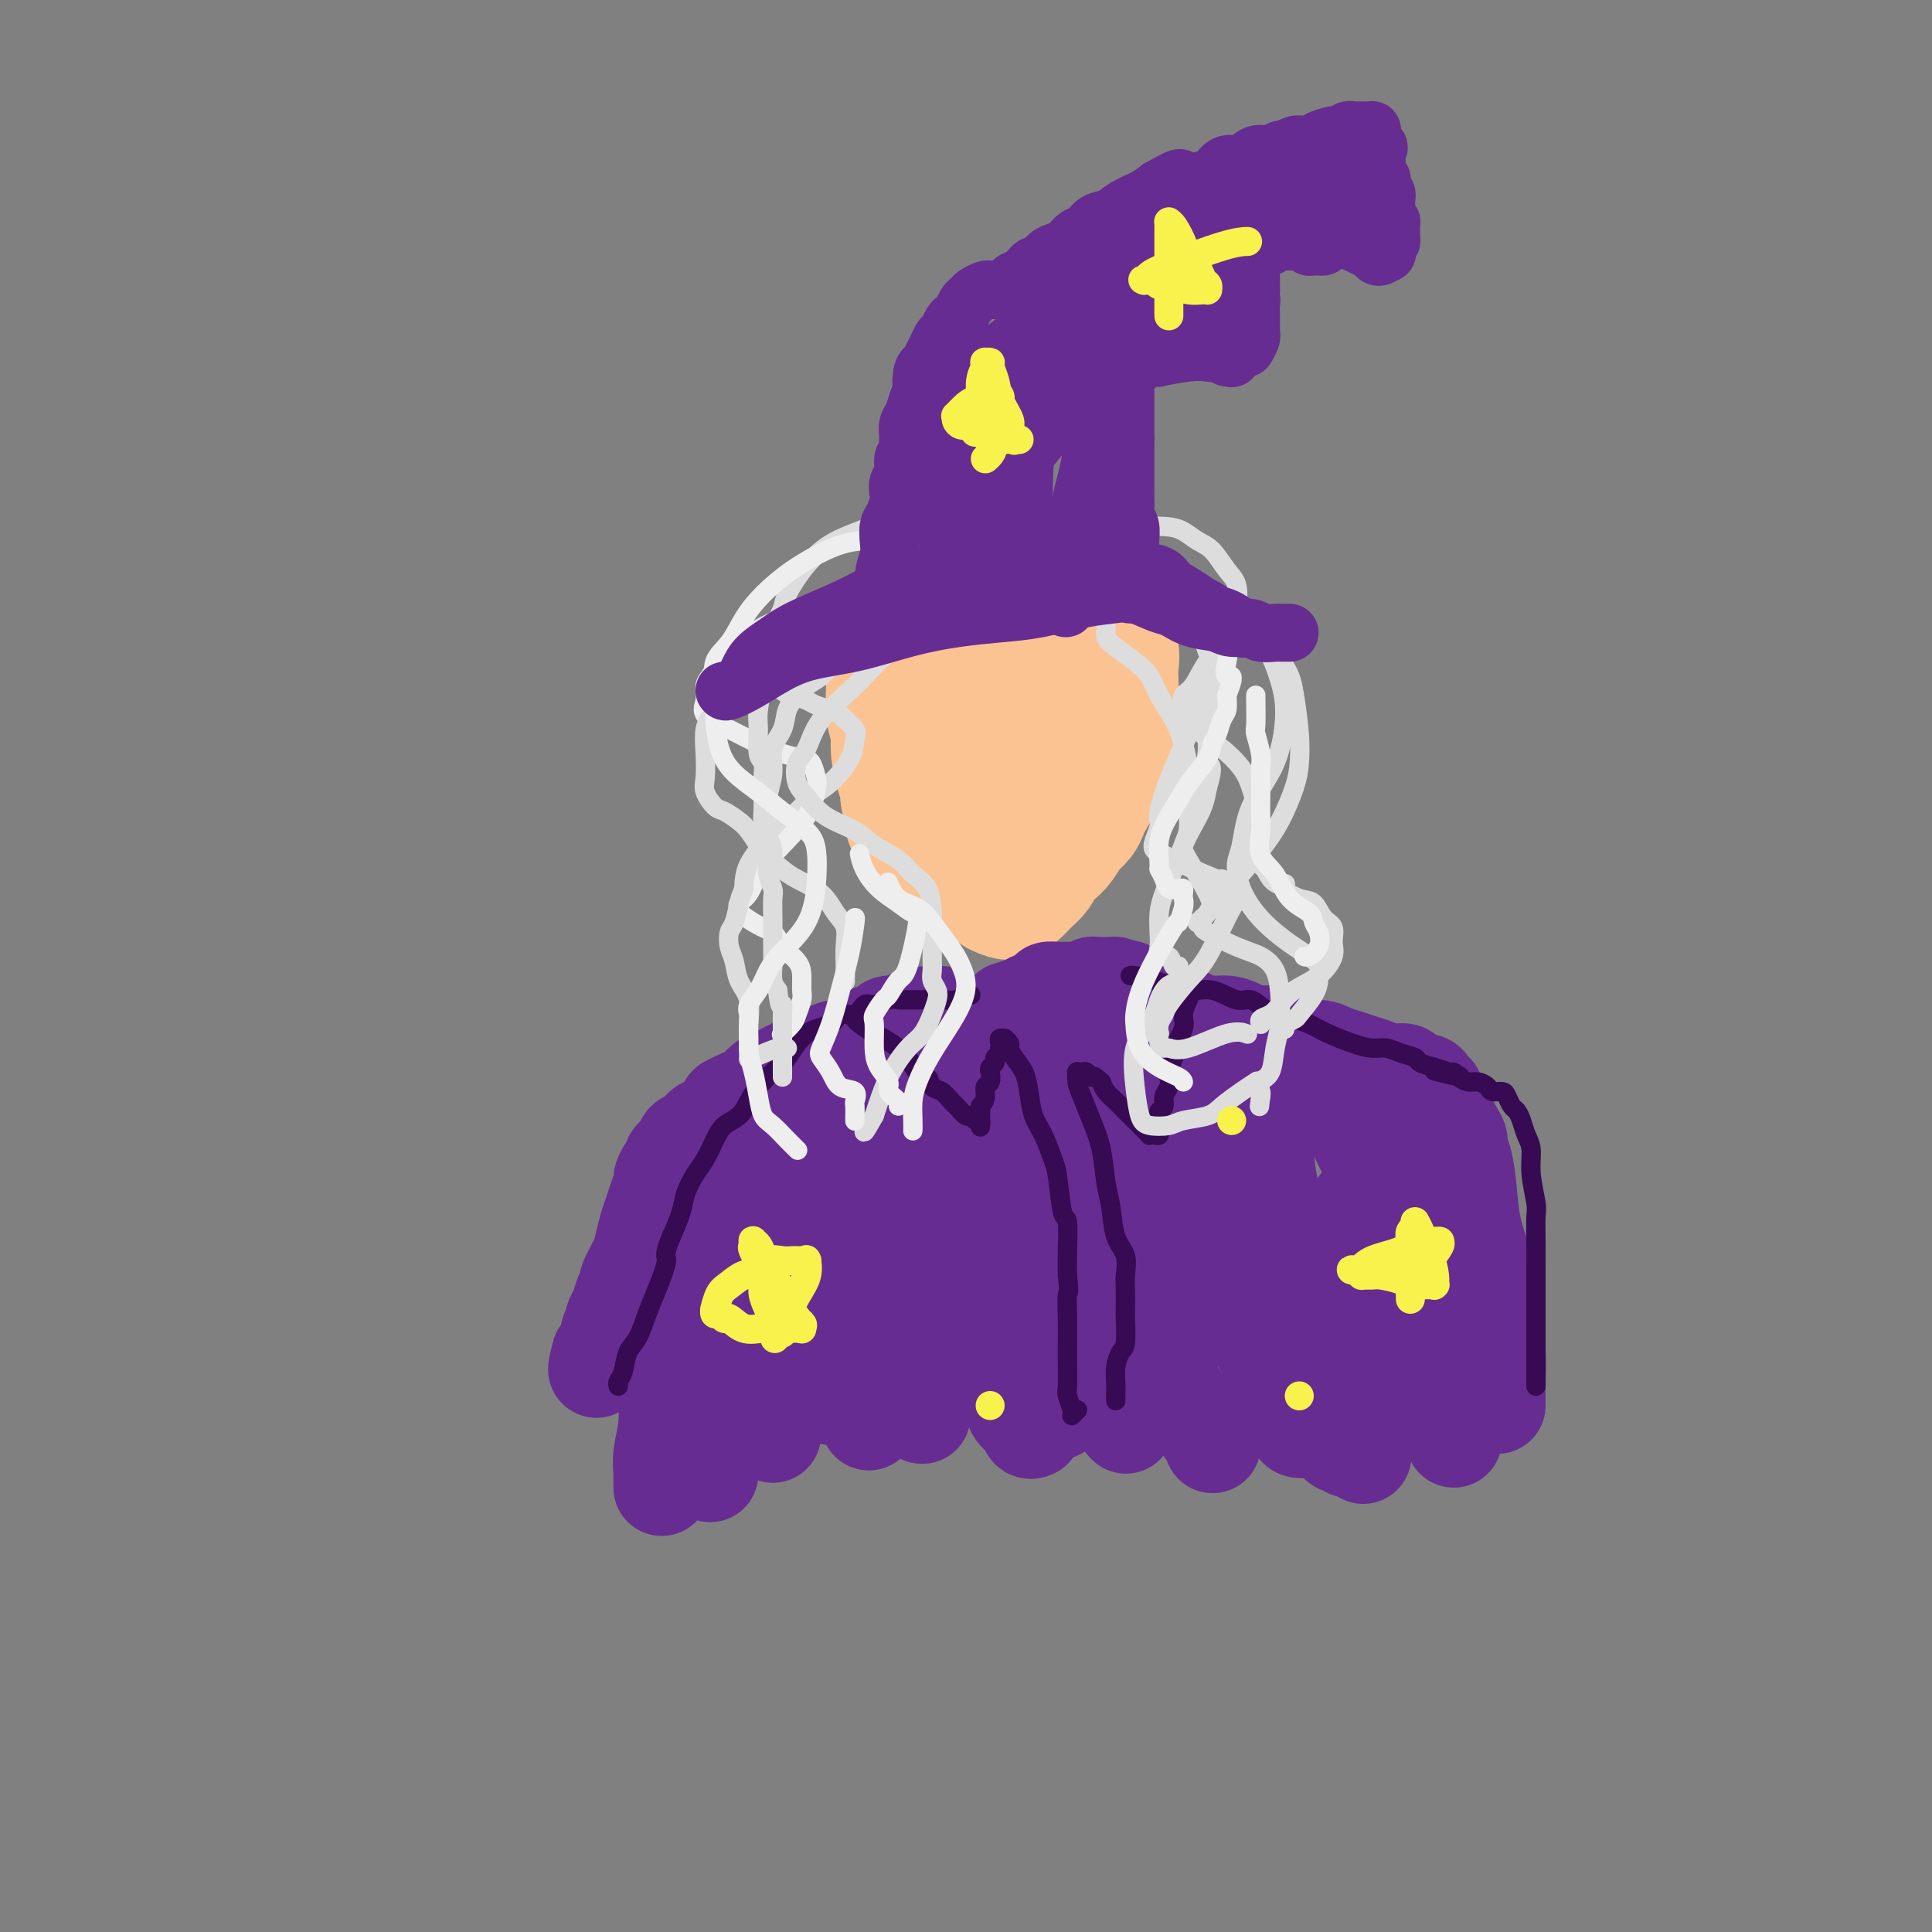 <svg viewBox='0 0 400 400' version='1.1' xmlns='http://www.w3.org/2000/svg' xmlns:xlink='http://www.w3.org/1999/xlink'><rect x="0" y="0" width="400" height="400" fill="#808080" stroke="none"/><g fill='none' stroke='rgb(252,195,146)' stroke-width='28' stroke-linecap='round' stroke-linejoin='round'><path d='M184,132c-0.122,0.496 -0.244,0.991 0,2c0.244,1.009 0.853,2.531 1,5c0.147,2.469 -0.167,5.883 0,8c0.167,2.117 0.814,2.936 1,4c0.186,1.064 -0.089,2.372 0,4c0.089,1.628 0.544,3.577 1,5c0.456,1.423 0.914,2.319 1,3c0.086,0.681 -0.199,1.145 0,2c0.199,0.855 0.884,2.099 1,3c0.116,0.901 -0.336,1.459 0,2c0.336,0.541 1.459,1.066 2,2c0.541,0.934 0.501,2.278 1,3c0.499,0.722 1.537,0.823 2,1c0.463,0.177 0.352,0.430 1,1c0.648,0.570 2.056,1.458 3,2c0.944,0.542 1.423,0.737 2,1c0.577,0.263 1.251,0.595 2,1c0.749,0.405 1.572,0.882 2,1c0.428,0.118 0.461,-0.122 1,0c0.539,0.122 1.582,0.606 2,1c0.418,0.394 0.209,0.697 0,1'/><path d='M207,184c2.783,1.399 2.241,0.397 2,0c-0.241,-0.397 -0.182,-0.189 0,0c0.182,0.189 0.485,0.360 1,0c0.515,-0.360 1.240,-1.250 2,-2c0.760,-0.750 1.554,-1.359 2,-2c0.446,-0.641 0.543,-1.312 1,-2c0.457,-0.688 1.274,-1.392 2,-2c0.726,-0.608 1.360,-1.122 2,-2c0.640,-0.878 1.286,-2.122 2,-3c0.714,-0.878 1.497,-1.389 2,-2c0.503,-0.611 0.726,-1.322 1,-2c0.274,-0.678 0.600,-1.323 1,-2c0.400,-0.677 0.876,-1.386 1,-2c0.124,-0.614 -0.103,-1.131 0,-2c0.103,-0.869 0.535,-2.089 1,-3c0.465,-0.911 0.962,-1.515 1,-2c0.038,-0.485 -0.382,-0.853 0,-2c0.382,-1.147 1.566,-3.074 2,-4c0.434,-0.926 0.116,-0.852 0,-1c-0.116,-0.148 -0.032,-0.518 0,-1c0.032,-0.482 0.010,-1.078 0,-2c-0.010,-0.922 -0.009,-2.171 0,-3c0.009,-0.829 0.025,-1.236 0,-2c-0.025,-0.764 -0.091,-1.883 0,-3c0.091,-1.117 0.341,-2.232 0,-3c-0.341,-0.768 -1.271,-1.190 -2,-2c-0.729,-0.810 -1.256,-2.007 -2,-3c-0.744,-0.993 -1.705,-1.782 -2,-2c-0.295,-0.218 0.074,0.134 0,0c-0.074,-0.134 -0.593,-0.752 -1,-1c-0.407,-0.248 -0.704,-0.124 -1,0'/><path d='M222,127c-1.382,-1.355 -0.836,-0.741 -1,0c-0.164,0.741 -1.039,1.609 -2,3c-0.961,1.391 -2.009,3.306 -3,5c-0.991,1.694 -1.926,3.168 -3,5c-1.074,1.832 -2.288,4.021 -3,6c-0.712,1.979 -0.923,3.749 -1,5c-0.077,1.251 -0.021,1.984 0,3c0.021,1.016 0.006,2.314 0,3c-0.006,0.686 -0.001,0.758 0,1c0.001,0.242 0.000,0.652 0,1c-0.000,0.348 -0.000,0.632 0,1c0.000,0.368 0.000,0.819 0,1c-0.000,0.181 -0.000,0.090 0,0'/><path d='M201,130c-0.004,-0.518 -0.008,-1.036 0,0c0.008,1.036 0.030,3.627 0,6c-0.030,2.373 -0.110,4.527 0,7c0.110,2.473 0.409,5.265 1,8c0.591,2.735 1.472,5.412 2,8c0.528,2.588 0.702,5.086 1,7c0.298,1.914 0.721,3.245 1,4c0.279,0.755 0.415,0.934 1,1c0.585,0.066 1.619,0.018 2,0c0.381,-0.018 0.109,-0.005 0,0c-0.109,0.005 -0.054,0.003 0,0'/><path d='M222,137c0.174,-0.260 0.348,-0.521 0,0c-0.348,0.521 -1.218,1.823 -2,3c-0.782,1.177 -1.478,2.231 -2,4c-0.522,1.769 -0.872,4.255 -1,6c-0.128,1.745 -0.034,2.748 0,4c0.034,1.252 0.009,2.753 0,4c-0.009,1.247 -0.002,2.242 0,3c0.002,0.758 0.001,1.281 0,2c-0.001,0.719 -0.000,1.634 0,2c0.000,0.366 0.000,0.183 0,0'/><path d='M217,130c-0.641,1.334 -1.282,2.668 -2,4c-0.718,1.332 -1.513,2.662 -2,4c-0.487,1.338 -0.666,2.685 -1,4c-0.334,1.315 -0.821,2.600 -1,4c-0.179,1.400 -0.048,2.915 0,4c0.048,1.085 0.014,1.738 0,2c-0.014,0.262 -0.007,0.131 0,0'/></g>
<g fill='none' stroke='rgb(221,221,221)' stroke-width='4' stroke-linecap='round' stroke-linejoin='round'><path d='M204,118c-1.062,0.011 -2.123,0.022 -4,0c-1.877,-0.022 -4.568,-0.077 -7,0c-2.432,0.077 -4.605,0.285 -7,1c-2.395,0.715 -5.012,1.938 -7,3c-1.988,1.063 -3.347,1.965 -5,3c-1.653,1.035 -3.599,2.202 -5,3c-1.401,0.798 -2.257,1.228 -3,2c-0.743,0.772 -1.371,1.886 -2,3'/><path d='M164,133c-3.795,2.544 -2.282,1.904 -2,2c0.282,0.096 -0.666,0.929 -1,2c-0.334,1.071 -0.055,2.381 0,3c0.055,0.619 -0.113,0.547 0,1c0.113,0.453 0.509,1.431 1,2c0.491,0.569 1.077,0.730 2,1c0.923,0.270 2.182,0.649 3,1c0.818,0.351 1.193,0.675 2,1c0.807,0.325 2.045,0.652 3,1c0.955,0.348 1.628,0.717 2,1c0.372,0.283 0.442,0.481 1,1c0.558,0.519 1.605,1.359 2,2c0.395,0.641 0.139,1.082 0,2c-0.139,0.918 -0.162,2.314 -1,4c-0.838,1.686 -2.491,3.661 -4,5c-1.509,1.339 -2.874,2.043 -4,3c-1.126,0.957 -2.015,2.169 -3,3c-0.985,0.831 -2.068,1.281 -3,2c-0.932,0.719 -1.714,1.708 -2,2c-0.286,0.292 -0.077,-0.114 0,0c0.077,0.114 0.022,0.747 0,1c-0.022,0.253 -0.011,0.127 0,0'/></g>
<g fill='none' stroke='rgb(103,44,145)' stroke-width='20' stroke-linecap='round' stroke-linejoin='round'><path d='M195,210c-0.305,0.022 -0.611,0.044 -1,0c-0.389,-0.044 -0.863,-0.153 -2,0c-1.137,0.153 -2.939,0.567 -4,1c-1.061,0.433 -1.382,0.886 -2,1c-0.618,0.114 -1.532,-0.110 -2,0c-0.468,0.110 -0.490,0.554 -1,1c-0.510,0.446 -1.506,0.894 -2,1c-0.494,0.106 -0.484,-0.130 -1,0c-0.516,0.130 -1.557,0.626 -2,1c-0.443,0.374 -0.288,0.626 -1,1c-0.712,0.374 -2.293,0.870 -3,1c-0.707,0.130 -0.542,-0.106 -1,0c-0.458,0.106 -1.540,0.553 -2,1c-0.460,0.447 -0.297,0.893 -1,1c-0.703,0.107 -2.271,-0.126 -3,0c-0.729,0.126 -0.618,0.610 -1,1c-0.382,0.390 -1.257,0.686 -2,1c-0.743,0.314 -1.354,0.648 -2,1c-0.646,0.352 -1.328,0.723 -2,1c-0.672,0.277 -1.335,0.459 -2,1c-0.665,0.541 -1.333,1.440 -2,2c-0.667,0.560 -1.334,0.780 -2,1'/><path d='M154,227c-6.478,2.825 -2.173,1.387 -1,1c1.173,-0.387 -0.785,0.276 -2,1c-1.215,0.724 -1.686,1.508 -2,2c-0.314,0.492 -0.469,0.690 -1,1c-0.531,0.310 -1.438,0.731 -2,1c-0.562,0.269 -0.780,0.387 -1,1c-0.220,0.613 -0.441,1.722 -1,2c-0.559,0.278 -1.455,-0.276 -2,0c-0.545,0.276 -0.737,1.382 -1,2c-0.263,0.618 -0.596,0.747 -1,1c-0.404,0.253 -0.878,0.629 -1,1c-0.122,0.371 0.108,0.735 0,1c-0.108,0.265 -0.554,0.430 -1,1c-0.446,0.570 -0.893,1.544 -1,2c-0.107,0.456 0.126,0.394 0,1c-0.126,0.606 -0.610,1.879 -1,3c-0.390,1.121 -0.687,2.091 -1,3c-0.313,0.909 -0.643,1.759 -1,3c-0.357,1.241 -0.740,2.873 -1,4c-0.260,1.127 -0.398,1.747 -1,3c-0.602,1.253 -1.668,3.138 -2,4c-0.332,0.862 0.070,0.703 0,1c-0.070,0.297 -0.611,1.052 -1,2c-0.389,0.948 -0.625,2.089 -1,3c-0.375,0.911 -0.889,1.592 -1,2c-0.111,0.408 0.180,0.544 0,1c-0.180,0.456 -0.833,1.233 -1,2c-0.167,0.767 0.151,1.525 0,2c-0.151,0.475 -0.771,0.666 -1,1c-0.229,0.334 -0.065,0.810 0,1c0.065,0.190 0.033,0.095 0,0'/><path d='M125,280c-2.393,6.417 -1.375,2.458 -1,1c0.375,-1.458 0.107,-0.417 0,0c-0.107,0.417 -0.054,0.208 0,0'/><path d='M209,209c-0.305,0.089 -0.609,0.178 0,0c0.609,-0.178 2.132,-0.622 3,-1c0.868,-0.378 1.082,-0.690 2,-1c0.918,-0.310 2.539,-0.619 3,-1c0.461,-0.381 -0.238,-0.834 0,-1c0.238,-0.166 1.412,-0.043 2,0c0.588,0.043 0.592,0.008 1,0c0.408,-0.008 1.222,0.012 2,0c0.778,-0.012 1.519,-0.056 2,0c0.481,0.056 0.703,0.211 1,0c0.297,-0.211 0.671,-0.789 1,-1c0.329,-0.211 0.613,-0.056 1,0c0.387,0.056 0.878,0.014 1,0c0.122,-0.014 -0.125,-0.001 0,0c0.125,0.001 0.621,-0.010 1,0c0.379,0.010 0.640,0.041 1,0c0.360,-0.041 0.817,-0.155 1,0c0.183,0.155 0.091,0.577 0,1'/><path d='M231,205c3.817,-0.665 2.359,-0.328 2,0c-0.359,0.328 0.382,0.647 1,1c0.618,0.353 1.113,0.738 2,1c0.887,0.262 2.165,0.400 3,1c0.835,0.600 1.227,1.663 2,2c0.773,0.337 1.925,-0.050 3,0c1.075,0.050 2.071,0.539 3,1c0.929,0.461 1.789,0.894 3,1c1.211,0.106 2.771,-0.113 4,0c1.229,0.113 2.127,0.560 3,1c0.873,0.440 1.721,0.874 3,1c1.279,0.126 2.989,-0.054 4,0c1.011,0.054 1.324,0.343 2,1c0.676,0.657 1.717,1.682 3,2c1.283,0.318 2.808,-0.070 4,0c1.192,0.070 2.051,0.597 3,1c0.949,0.403 1.989,0.680 3,1c1.011,0.320 1.995,0.682 3,1c1.005,0.318 2.031,0.592 3,1c0.969,0.408 1.880,0.949 3,1c1.120,0.051 2.447,-0.389 3,0c0.553,0.389 0.331,1.606 1,2c0.669,0.394 2.230,-0.036 3,0c0.770,0.036 0.750,0.538 1,1c0.250,0.462 0.770,0.882 1,1c0.230,0.118 0.170,-0.068 0,0c-0.170,0.068 -0.449,0.388 0,1c0.449,0.612 1.625,1.514 2,2c0.375,0.486 -0.053,0.554 0,1c0.053,0.446 0.587,1.270 1,2c0.413,0.730 0.707,1.365 1,2'/><path d='M301,234c1.727,2.423 1.044,2.481 1,3c-0.044,0.519 0.552,1.501 1,3c0.448,1.499 0.750,3.517 1,6c0.250,2.483 0.449,5.432 1,8c0.551,2.568 1.454,4.757 2,7c0.546,2.243 0.735,4.541 1,7c0.265,2.459 0.607,5.078 1,7c0.393,1.922 0.837,3.146 1,5c0.163,1.854 0.044,4.339 0,6c-0.044,1.661 -0.012,2.497 0,3c0.012,0.503 0.003,0.674 0,1c-0.003,0.326 -0.001,0.807 0,1c0.001,0.193 0.000,0.096 0,0'/><path d='M155,244c0.240,-0.171 0.481,-0.341 0,1c-0.481,1.341 -1.683,4.195 -3,7c-1.317,2.805 -2.749,5.562 -4,9c-1.251,3.438 -2.321,7.558 -4,12c-1.679,4.442 -3.967,9.207 -5,13c-1.033,3.793 -0.813,6.614 -1,9c-0.187,2.386 -0.782,4.338 -1,6c-0.218,1.662 -0.058,3.034 0,4c0.058,0.966 0.016,1.527 0,2c-0.016,0.473 -0.004,0.859 0,1c0.004,0.141 0.001,0.038 0,-1c-0.001,-1.038 -0.000,-3.010 0,-4c0.000,-0.990 0.000,-0.997 0,-1c-0.000,-0.003 -0.000,-0.001 0,0'/><path d='M169,239c0.227,-0.401 0.454,-0.802 0,0c-0.454,0.802 -1.588,2.806 -3,6c-1.412,3.194 -3.100,7.579 -5,12c-1.900,4.421 -4.012,8.877 -6,14c-1.988,5.123 -3.853,10.914 -5,16c-1.147,5.086 -1.575,9.468 -2,12c-0.425,2.532 -0.846,3.215 -1,4c-0.154,0.785 -0.042,1.673 0,2c0.042,0.327 0.012,0.093 0,0c-0.012,-0.093 -0.006,-0.047 0,0'/><path d='M172,234c0.508,-0.603 1.015,-1.206 0,1c-1.015,2.206 -3.554,7.221 -5,12c-1.446,4.779 -1.799,9.322 -3,14c-1.201,4.678 -3.250,9.492 -4,14c-0.750,4.508 -0.201,8.711 0,12c0.201,3.289 0.054,5.666 0,7c-0.054,1.334 -0.014,1.626 0,2c0.014,0.374 0.004,0.832 0,1c-0.004,0.168 -0.001,0.048 0,0c0.001,-0.048 0.001,-0.024 0,0'/><path d='M183,220c-0.583,1.954 -1.165,3.908 -2,7c-0.835,3.092 -1.922,7.322 -3,12c-1.078,4.678 -2.145,9.805 -3,15c-0.855,5.195 -1.497,10.457 -2,15c-0.503,4.543 -0.867,8.366 -1,11c-0.133,2.634 -0.036,4.079 0,5c0.036,0.921 0.010,1.319 0,2c-0.010,0.681 -0.003,1.647 0,2c0.003,0.353 0.001,0.095 0,0c-0.001,-0.095 -0.000,-0.027 0,0c0.000,0.027 0.000,0.014 0,0'/><path d='M186,229c0.144,-0.450 0.287,-0.899 0,1c-0.287,1.899 -1.005,6.147 -2,10c-0.995,3.853 -2.267,7.312 -3,12c-0.733,4.688 -0.928,10.604 -1,16c-0.072,5.396 -0.020,10.273 0,14c0.020,3.727 0.009,6.305 0,8c-0.009,1.695 -0.017,2.507 0,3c0.017,0.493 0.057,0.668 0,1c-0.057,0.332 -0.211,0.821 0,0c0.211,-0.821 0.788,-2.952 1,-4c0.212,-1.048 0.061,-1.014 0,-1c-0.061,0.014 -0.030,0.007 0,0'/><path d='M198,224c0.095,-0.378 0.191,-0.756 0,0c-0.191,0.756 -0.668,2.647 -1,4c-0.332,1.353 -0.520,2.170 -1,5c-0.480,2.830 -1.253,7.674 -2,12c-0.747,4.326 -1.468,8.133 -2,13c-0.532,4.867 -0.875,10.796 -1,15c-0.125,4.204 -0.033,6.685 0,9c0.033,2.315 0.007,4.463 0,6c-0.007,1.537 0.005,2.462 0,3c-0.005,0.538 -0.026,0.691 0,1c0.026,0.309 0.098,0.776 0,1c-0.098,0.224 -0.366,0.204 0,-2c0.366,-2.204 1.368,-6.593 2,-9c0.632,-2.407 0.895,-2.830 1,-3c0.105,-0.170 0.053,-0.085 0,0'/><path d='M212,222c0.114,-0.592 0.228,-1.185 0,0c-0.228,1.185 -0.797,4.147 -1,7c-0.203,2.853 -0.041,5.597 0,9c0.041,3.403 -0.038,7.464 0,11c0.038,3.536 0.195,6.547 1,12c0.805,5.453 2.258,13.349 3,17c0.742,3.651 0.773,3.056 1,4c0.227,0.944 0.649,3.426 1,5c0.351,1.574 0.630,2.239 1,3c0.370,0.761 0.831,1.616 1,2c0.169,0.384 0.045,0.296 0,0c-0.045,-0.296 -0.013,-0.799 0,-1c0.013,-0.201 0.006,-0.101 0,0'/><path d='M224,222c0.039,2.544 0.079,5.088 0,7c-0.079,1.912 -0.276,3.193 0,7c0.276,3.807 1.026,10.140 2,16c0.974,5.860 2.174,11.247 3,16c0.826,4.753 1.279,8.871 2,12c0.721,3.129 1.710,5.269 2,7c0.290,1.731 -0.118,3.052 0,4c0.118,0.948 0.764,1.522 1,2c0.236,0.478 0.064,0.859 0,1c-0.064,0.141 -0.018,0.040 0,0c0.018,-0.040 0.009,-0.020 0,0'/><path d='M233,226c0.050,-0.247 0.100,-0.495 0,1c-0.100,1.495 -0.349,4.731 0,8c0.349,3.269 1.295,6.571 2,11c0.705,4.429 1.168,9.987 2,15c0.832,5.013 2.033,9.482 3,13c0.967,3.518 1.699,6.085 2,8c0.301,1.915 0.172,3.179 1,5c0.828,1.821 2.614,4.199 4,6c1.386,1.801 2.373,3.023 3,4c0.627,0.977 0.893,1.708 1,2c0.107,0.292 0.053,0.146 0,0'/><path d='M250,227c-0.073,-0.620 -0.147,-1.240 0,1c0.147,2.240 0.514,7.341 1,12c0.486,4.659 1.090,8.877 2,14c0.910,5.123 2.126,11.152 4,16c1.874,4.848 4.404,8.514 6,12c1.596,3.486 2.256,6.790 3,9c0.744,2.210 1.572,3.324 2,4c0.428,0.676 0.455,0.913 1,1c0.545,0.087 1.608,0.023 2,0c0.392,-0.023 0.112,-0.007 0,0c-0.112,0.007 -0.056,0.003 0,0'/><path d='M262,238c-0.028,-0.627 -0.057,-1.254 0,0c0.057,1.254 0.199,4.389 1,8c0.801,3.611 2.260,7.697 3,12c0.740,4.303 0.762,8.823 2,14c1.238,5.177 3.694,11.013 5,15c1.306,3.987 1.464,6.126 2,8c0.536,1.874 1.450,3.483 2,4c0.550,0.517 0.735,-0.057 1,0c0.265,0.057 0.610,0.746 1,1c0.390,0.254 0.826,0.073 1,0c0.174,-0.073 0.087,-0.036 0,0'/><path d='M284,238c-0.270,-0.780 -0.540,-1.560 0,0c0.540,1.560 1.892,5.461 3,9c1.108,3.539 1.974,6.717 3,10c1.026,3.283 2.212,6.673 3,10c0.788,3.327 1.178,6.593 2,10c0.822,3.407 2.077,6.955 3,10c0.923,3.045 1.515,5.587 2,7c0.485,1.413 0.862,1.698 1,2c0.138,0.302 0.037,0.620 0,1c-0.037,0.380 -0.011,0.823 0,1c0.011,0.177 0.005,0.089 0,0'/><path d='M293,244c-0.126,-0.570 -0.251,-1.141 0,0c0.251,1.141 0.880,3.993 1,7c0.120,3.007 -0.269,6.170 0,9c0.269,2.830 1.196,5.329 2,8c0.804,2.671 1.483,5.514 2,8c0.517,2.486 0.871,4.614 1,6c0.129,1.386 0.035,2.031 0,3c-0.035,0.969 -0.009,2.261 0,3c0.009,0.739 0.003,0.925 0,1c-0.003,0.075 -0.001,0.037 0,0'/><path d='M261,233c0.038,-0.443 0.076,-0.886 0,1c-0.076,1.886 -0.267,6.100 0,10c0.267,3.900 0.993,7.487 2,12c1.007,4.513 2.295,9.952 4,15c1.705,5.048 3.828,9.703 6,14c2.172,4.297 4.392,8.234 6,11c1.608,2.766 2.602,4.362 3,5c0.398,0.638 0.199,0.319 0,0'/><path d='M279,229c-0.239,-0.191 -0.477,-0.383 0,1c0.477,1.383 1.671,4.340 3,7c1.329,2.660 2.794,5.022 4,7c1.206,1.978 2.154,3.573 3,6c0.846,2.427 1.589,5.687 2,8c0.411,2.313 0.488,3.678 1,5c0.512,1.322 1.457,2.602 2,4c0.543,1.398 0.685,2.915 1,4c0.315,1.085 0.804,1.739 1,2c0.196,0.261 0.098,0.131 0,0'/><path d='M219,238c-0.187,-2.378 -0.375,-4.755 0,0c0.375,4.755 1.312,16.644 2,22c0.688,5.356 1.126,4.180 2,6c0.874,1.820 2.185,6.635 3,10c0.815,3.365 1.133,5.280 2,7c0.867,1.720 2.284,3.244 3,5c0.716,1.756 0.731,3.742 1,5c0.269,1.258 0.791,1.788 1,2c0.209,0.212 0.104,0.106 0,0'/><path d='M287,231c0.679,4.445 1.359,8.891 2,13c0.641,4.109 1.244,7.883 2,13c0.756,5.117 1.667,11.578 3,17c1.333,5.422 3.090,9.806 4,13c0.910,3.194 0.974,5.198 1,6c0.026,0.802 0.013,0.401 0,0'/><path d='M281,250c0.339,-0.797 0.678,-1.594 0,0c-0.678,1.594 -2.373,5.577 -3,9c-0.627,3.423 -0.187,6.284 0,10c0.187,3.716 0.120,8.288 0,11c-0.120,2.712 -0.295,3.564 0,4c0.295,0.436 1.058,0.457 2,1c0.942,0.543 2.061,1.608 3,2c0.939,0.392 1.697,0.112 2,0c0.303,-0.112 0.152,-0.056 0,0'/><path d='M197,247c-0.112,-0.520 -0.225,-1.040 0,0c0.225,1.040 0.786,3.639 1,6c0.214,2.361 0.080,4.484 1,8c0.920,3.516 2.895,8.424 4,12c1.105,3.576 1.342,5.819 2,7c0.658,1.181 1.738,1.299 2,2c0.262,0.701 -0.295,1.985 0,3c0.295,1.015 1.442,1.760 2,3c0.558,1.240 0.528,2.973 1,4c0.472,1.027 1.446,1.347 2,2c0.554,0.653 0.688,1.637 1,2c0.312,0.363 0.804,0.104 1,0c0.196,-0.104 0.098,-0.052 0,0'/></g>
<g fill='none' stroke='rgb(55,10,83)' stroke-width='4' stroke-linecap='round' stroke-linejoin='round'><path d='M177,211c0.123,0.213 0.245,0.426 1,1c0.755,0.574 2.141,1.510 3,2c0.859,0.490 1.190,0.536 2,1c0.810,0.464 2.100,1.347 3,2c0.900,0.653 1.410,1.077 2,2c0.590,0.923 1.261,2.345 2,3c0.739,0.655 1.545,0.541 2,1c0.455,0.459 0.559,1.490 1,2c0.441,0.510 1.217,0.500 2,1c0.783,0.500 1.571,1.511 2,2c0.429,0.489 0.497,0.456 1,1c0.503,0.544 1.441,1.666 2,2c0.559,0.334 0.738,-0.119 1,0c0.262,0.119 0.606,0.808 1,1c0.394,0.192 0.838,-0.115 1,0c0.162,0.115 0.044,0.652 0,1c-0.044,0.348 -0.012,0.506 0,0c0.012,-0.506 0.003,-1.675 0,-2c-0.003,-0.325 -0.001,0.193 0,0c0.001,-0.193 0.000,-1.096 0,-2'/><path d='M203,229c0.707,-0.649 0.973,-1.273 1,-2c0.027,-0.727 -0.185,-1.557 0,-2c0.185,-0.443 0.766,-0.500 1,-1c0.234,-0.500 0.119,-1.443 0,-2c-0.119,-0.557 -0.242,-0.728 0,-1c0.242,-0.272 0.849,-0.647 1,-1c0.151,-0.353 -0.156,-0.686 0,-1c0.156,-0.314 0.773,-0.610 1,-1c0.227,-0.390 0.065,-0.875 0,-1c-0.065,-0.125 -0.033,0.109 0,0c0.033,-0.109 0.065,-0.562 0,-1c-0.065,-0.438 -0.228,-0.861 0,-1c0.228,-0.139 0.848,0.007 1,0c0.152,-0.007 -0.163,-0.165 0,0c0.163,0.165 0.803,0.654 1,1c0.197,0.346 -0.050,0.550 0,1c0.050,0.450 0.397,1.147 1,2c0.603,0.853 1.461,1.863 2,3c0.539,1.137 0.760,2.400 1,4c0.240,1.600 0.498,3.537 1,5c0.502,1.463 1.249,2.454 2,4c0.751,1.546 1.508,3.648 2,5c0.492,1.352 0.720,1.953 1,4c0.280,2.047 0.611,5.538 1,7c0.389,1.462 0.835,0.894 1,2c0.165,1.106 0.047,3.888 0,6c-0.047,2.112 -0.024,3.556 0,5'/><path d='M221,264c0.464,4.385 0.125,3.346 0,4c-0.125,0.654 -0.034,2.999 0,5c0.034,2.001 0.013,3.657 0,5c-0.013,1.343 -0.018,2.374 0,4c0.018,1.626 0.058,3.847 0,5c-0.058,1.153 -0.213,1.238 0,2c0.213,0.762 0.793,2.200 1,3c0.207,0.800 0.041,0.960 0,1c-0.041,0.040 0.041,-0.042 0,0c-0.041,0.042 -0.207,0.207 0,0c0.207,-0.207 0.786,-0.787 1,-1c0.214,-0.213 0.061,-0.061 0,0c-0.061,0.061 -0.031,0.030 0,0'/><path d='M246,207c0.130,-0.278 0.260,-0.556 0,0c-0.260,0.556 -0.911,1.945 -1,3c-0.089,1.055 0.382,1.777 0,3c-0.382,1.223 -1.618,2.946 -2,4c-0.382,1.054 0.090,1.437 0,2c-0.090,0.563 -0.741,1.306 -1,2c-0.259,0.694 -0.126,1.338 0,2c0.126,0.662 0.244,1.342 0,2c-0.244,0.658 -0.850,1.293 -1,2c-0.150,0.707 0.156,1.484 0,2c-0.156,0.516 -0.773,0.769 -1,1c-0.227,0.231 -0.064,0.440 0,1c0.064,0.560 0.027,1.470 0,2c-0.027,0.530 -0.045,0.678 0,1c0.045,0.322 0.154,0.816 0,1c-0.154,0.184 -0.569,0.057 -1,0c-0.431,-0.057 -0.878,-0.046 -1,0c-0.122,0.046 0.081,0.126 0,0c-0.081,-0.126 -0.445,-0.456 -1,-1c-0.555,-0.544 -1.301,-1.300 -2,-2c-0.699,-0.700 -1.352,-1.342 -2,-2c-0.648,-0.658 -1.290,-1.331 -2,-2c-0.710,-0.669 -1.489,-1.334 -2,-2c-0.511,-0.666 -0.756,-1.333 -1,-2'/><path d='M228,224c-1.955,-1.868 -1.843,-1.036 -2,-1c-0.157,0.036 -0.582,-0.722 -1,-1c-0.418,-0.278 -0.830,-0.075 -1,0c-0.170,0.075 -0.098,0.020 0,0c0.098,-0.020 0.223,-0.007 0,0c-0.223,0.007 -0.792,0.007 -1,0c-0.208,-0.007 -0.053,-0.023 0,0c0.053,0.023 0.006,0.083 0,0c-0.006,-0.083 0.030,-0.311 0,0c-0.030,0.311 -0.124,1.160 0,2c0.124,0.840 0.467,1.671 1,3c0.533,1.329 1.255,3.157 2,5c0.745,1.843 1.514,3.703 2,6c0.486,2.297 0.691,5.031 1,7c0.309,1.969 0.724,3.172 1,5c0.276,1.828 0.414,4.280 1,6c0.586,1.720 1.621,2.709 2,4c0.379,1.291 0.102,2.885 0,4c-0.102,1.115 -0.030,1.750 0,3c0.030,1.250 0.018,3.114 0,4c-0.018,0.886 -0.043,0.792 0,2c0.043,1.208 0.155,3.717 0,5c-0.155,1.283 -0.577,1.339 -1,2c-0.423,0.661 -0.845,1.929 -1,3c-0.155,1.071 -0.041,1.947 0,3c0.041,1.053 0.011,2.284 0,3c-0.011,0.716 -0.003,0.919 0,1c0.003,0.081 0.002,0.041 0,0'/><path d='M201,206c-0.260,-0.113 -0.520,-0.227 -1,0c-0.480,0.227 -1.178,0.793 -2,1c-0.822,0.207 -1.766,0.054 -3,0c-1.234,-0.054 -2.757,-0.010 -4,0c-1.243,0.010 -2.206,-0.014 -3,0c-0.794,0.014 -1.419,0.064 -2,0c-0.581,-0.064 -1.119,-0.243 -2,0c-0.881,0.243 -2.106,0.909 -3,1c-0.894,0.091 -1.456,-0.393 -2,0c-0.544,0.393 -1.069,1.663 -2,2c-0.931,0.337 -2.269,-0.258 -3,0c-0.731,0.258 -0.857,1.371 -2,2c-1.143,0.629 -3.304,0.776 -5,2c-1.696,1.224 -2.929,3.525 -4,5c-1.071,1.475 -1.981,2.124 -3,3c-1.019,0.876 -2.146,1.980 -3,3c-0.854,1.020 -1.436,1.957 -2,3c-0.564,1.043 -1.109,2.193 -2,3c-0.891,0.807 -2.126,1.272 -3,2c-0.874,0.728 -1.385,1.719 -2,3c-0.615,1.281 -1.333,2.852 -2,4c-0.667,1.148 -1.282,1.875 -2,3c-0.718,1.125 -1.540,2.649 -2,4c-0.460,1.351 -0.560,2.529 -1,4c-0.440,1.471 -1.220,3.236 -2,5'/><path d='M139,256c-1.833,4.388 -0.915,3.859 -1,5c-0.085,1.141 -1.174,3.951 -2,6c-0.826,2.049 -1.388,3.336 -2,5c-0.612,1.664 -1.274,3.703 -2,5c-0.726,1.297 -1.515,1.850 -2,3c-0.485,1.150 -0.666,2.897 -1,4c-0.334,1.103 -0.822,1.564 -1,2c-0.178,0.436 -0.048,0.849 0,1c0.048,0.151 0.013,0.041 0,0c-0.013,-0.041 -0.004,-0.012 0,0c0.004,0.012 0.002,0.006 0,0'/><path d='M234,202c0.151,-0.048 0.302,-0.096 1,0c0.698,0.096 1.944,0.335 4,1c2.056,0.665 4.924,1.754 7,2c2.076,0.246 3.360,-0.352 5,0c1.640,0.352 3.636,1.653 5,2c1.364,0.347 2.097,-0.259 3,0c0.903,0.259 1.976,1.382 3,2c1.024,0.618 1.999,0.732 3,1c1.001,0.268 2.028,0.689 3,1c0.972,0.311 1.887,0.513 3,1c1.113,0.487 2.422,1.258 4,2c1.578,0.742 3.425,1.456 5,2c1.575,0.544 2.879,0.919 4,1c1.121,0.081 2.060,-0.133 3,0c0.940,0.133 1.881,0.613 3,1c1.119,0.387 2.417,0.681 3,1c0.583,0.319 0.452,0.663 1,1c0.548,0.337 1.774,0.669 3,1'/><path d='M297,221c9.942,3.163 3.297,1.569 1,1c-2.297,-0.569 -0.246,-0.115 1,0c1.246,0.115 1.686,-0.110 2,0c0.314,0.110 0.503,0.555 1,1c0.497,0.445 1.303,0.889 2,1c0.697,0.111 1.286,-0.112 2,0c0.714,0.112 1.553,0.559 2,1c0.447,0.441 0.501,0.877 1,1c0.499,0.123 1.443,-0.067 2,0c0.557,0.067 0.726,0.391 1,1c0.274,0.609 0.652,1.502 1,2c0.348,0.498 0.667,0.602 1,1c0.333,0.398 0.682,1.090 1,2c0.318,0.910 0.607,2.037 1,3c0.393,0.963 0.890,1.762 1,3c0.110,1.238 -0.167,2.916 0,5c0.167,2.084 0.777,4.573 1,6c0.223,1.427 0.060,1.791 0,3c-0.060,1.209 -0.016,3.263 0,5c0.016,1.737 0.004,3.157 0,5c-0.004,1.843 -0.001,4.108 0,6c0.001,1.892 0.000,3.411 0,5c-0.000,1.589 -0.000,3.249 0,5c0.000,1.751 0.000,3.594 0,5c-0.000,1.406 -0.000,2.377 0,3c0.000,0.623 0.000,0.899 0,1c-0.000,0.101 -0.000,0.027 0,0c0.000,-0.027 0.000,-0.008 0,0c-0.000,0.008 -0.000,0.004 0,0'/></g>
<g fill='none' stroke='rgb(238,238,238)' stroke-width='4' stroke-linecap='round' stroke-linejoin='round'><path d='M184,123c0.418,0.084 0.835,0.167 0,0c-0.835,-0.167 -2.923,-0.586 -5,0c-2.077,0.586 -4.142,2.177 -7,3c-2.858,0.823 -6.507,0.877 -10,2c-3.493,1.123 -6.830,3.315 -9,5c-2.170,1.685 -3.174,2.863 -4,4c-0.826,1.137 -1.475,2.233 -2,3c-0.525,0.767 -0.924,1.206 -1,2c-0.076,0.794 0.173,1.942 0,3c-0.173,1.058 -0.769,2.024 0,3c0.769,0.976 2.902,1.961 5,3c2.098,1.039 4.159,2.131 6,3c1.841,0.869 3.461,1.514 5,2c1.539,0.486 2.998,0.812 4,1c1.002,0.188 1.545,0.237 2,1c0.455,0.763 0.820,2.240 1,3c0.180,0.760 0.176,0.801 0,2c-0.176,1.199 -0.524,3.554 -2,6c-1.476,2.446 -4.080,4.984 -6,7c-1.920,2.016 -3.155,3.511 -4,5c-0.845,1.489 -1.300,2.972 -2,4c-0.700,1.028 -1.643,1.602 -2,2c-0.357,0.398 -0.126,0.620 0,1c0.126,0.380 0.147,0.916 0,1c-0.147,0.084 -0.463,-0.285 0,0c0.463,0.285 1.704,1.224 3,2c1.296,0.776 2.648,1.388 4,2'/><path d='M160,193c1.370,1.463 1.296,2.120 2,3c0.704,0.880 2.185,1.983 3,3c0.815,1.017 0.963,1.949 1,3c0.037,1.051 -0.036,2.223 0,3c0.036,0.777 0.181,1.161 0,2c-0.181,0.839 -0.689,2.134 -1,3c-0.311,0.866 -0.423,1.304 -1,2c-0.577,0.696 -1.617,1.649 -2,2c-0.383,0.351 -0.109,0.100 0,0c0.109,-0.100 0.055,-0.050 0,0'/></g>
<g fill='none' stroke='rgb(221,221,221)' stroke-width='4' stroke-linecap='round' stroke-linejoin='round'><path d='M200,127c0.170,-0.233 0.341,-0.466 -1,0c-1.341,0.466 -4.193,1.630 -7,3c-2.807,1.370 -5.568,2.946 -8,5c-2.432,2.054 -4.534,4.588 -7,7c-2.466,2.412 -5.297,4.703 -7,7c-1.703,2.297 -2.279,4.600 -3,6c-0.721,1.400 -1.589,1.897 -2,3c-0.411,1.103 -0.366,2.812 0,4c0.366,1.188 1.053,1.854 2,3c0.947,1.146 2.153,2.772 4,4c1.847,1.228 4.333,2.059 6,3c1.667,0.941 2.513,1.992 4,3c1.487,1.008 3.614,1.974 5,3c1.386,1.026 2.032,2.113 3,3c0.968,0.887 2.259,1.574 3,3c0.741,1.426 0.930,3.589 1,5c0.070,1.411 0.019,2.069 0,3c-0.019,0.931 -0.006,2.136 0,3c0.006,0.864 0.005,1.386 0,2c-0.005,0.614 -0.015,1.319 0,2c0.015,0.681 0.054,1.339 0,2c-0.054,0.661 -0.202,1.325 0,2c0.202,0.675 0.754,1.361 1,2c0.246,0.639 0.187,1.231 0,2c-0.187,0.769 -0.500,1.714 -1,3c-0.500,1.286 -1.185,2.912 -2,4c-0.815,1.088 -1.758,1.639 -3,3c-1.242,1.361 -2.783,3.532 -4,6c-1.217,2.468 -2.108,5.234 -3,8'/><path d='M181,231c-2.467,4.400 -2.133,3.400 -2,3c0.133,-0.400 0.067,-0.200 0,0'/><path d='M175,203c-0.003,0.246 -0.007,0.493 0,0c0.007,-0.493 0.023,-1.724 0,-3c-0.023,-1.276 -0.085,-2.597 0,-4c0.085,-1.403 0.319,-2.890 0,-4c-0.319,-1.110 -1.189,-1.845 -2,-3c-0.811,-1.155 -1.561,-2.731 -3,-4c-1.439,-1.269 -3.566,-2.230 -5,-3c-1.434,-0.770 -2.174,-1.348 -3,-2c-0.826,-0.652 -1.739,-1.377 -2,-2c-0.261,-0.623 0.131,-1.145 0,-2c-0.131,-0.855 -0.783,-2.045 -1,-3c-0.217,-0.955 0.001,-1.675 0,-3c-0.001,-1.325 -0.223,-3.253 0,-5c0.223,-1.747 0.889,-3.311 1,-5c0.111,-1.689 -0.333,-3.502 0,-5c0.333,-1.498 1.443,-2.679 2,-4c0.557,-1.321 0.561,-2.780 1,-4c0.439,-1.220 1.314,-2.199 2,-3c0.686,-0.801 1.183,-1.423 2,-2c0.817,-0.577 1.954,-1.111 3,-2c1.046,-0.889 2.002,-2.135 3,-3c0.998,-0.865 2.038,-1.348 3,-2c0.962,-0.652 1.846,-1.472 3,-2c1.154,-0.528 2.577,-0.764 4,-1'/><path d='M183,132c3.129,-2.266 1.953,-1.930 2,-2c0.047,-0.070 1.318,-0.544 2,-1c0.682,-0.456 0.775,-0.893 1,-1c0.225,-0.107 0.582,0.115 1,0c0.418,-0.115 0.897,-0.566 1,-1c0.103,-0.434 -0.168,-0.852 0,-1c0.168,-0.148 0.777,-0.026 1,0c0.223,0.026 0.060,-0.046 0,0c-0.060,0.046 -0.016,0.208 0,0c0.016,-0.208 0.004,-0.787 0,-1c-0.004,-0.213 -0.001,-0.061 0,0c0.001,0.061 0.001,0.030 0,0'/><path d='M189,119c-0.225,-0.096 -0.451,-0.193 -1,0c-0.549,0.193 -1.423,0.674 -4,2c-2.577,1.326 -6.857,3.495 -10,5c-3.143,1.505 -5.147,2.344 -9,5c-3.853,2.656 -9.554,7.129 -12,9c-2.446,1.871 -1.636,1.141 -2,2c-0.364,0.859 -1.903,3.307 -3,5c-1.097,1.693 -1.752,2.632 -2,4c-0.248,1.368 -0.090,3.163 0,5c0.090,1.837 0.111,3.714 0,5c-0.111,1.286 -0.353,1.982 0,3c0.353,1.018 1.303,2.360 2,3c0.697,0.640 1.142,0.580 2,1c0.858,0.420 2.129,1.320 3,2c0.871,0.680 1.343,1.140 2,2c0.657,0.860 1.500,2.122 2,3c0.500,0.878 0.656,1.374 1,2c0.344,0.626 0.877,1.382 1,2c0.123,0.618 -0.163,1.098 0,2c0.163,0.902 0.776,2.226 1,3c0.224,0.774 0.060,0.997 0,2c-0.060,1.003 -0.017,2.786 0,4c0.017,1.214 0.007,1.858 0,3c-0.007,1.142 -0.012,2.780 0,4c0.012,1.220 0.042,2.021 0,3c-0.042,0.979 -0.155,2.137 0,3c0.155,0.863 0.577,1.432 1,2'/><path d='M161,205c0.536,4.619 0.876,3.165 1,3c0.124,-0.165 0.033,0.957 0,2c-0.033,1.043 -0.009,2.006 0,3c0.009,0.994 0.002,2.018 0,3c-0.002,0.982 -0.001,1.923 0,3c0.001,1.077 0.000,2.290 0,3c-0.000,0.710 -0.000,0.917 0,1c0.000,0.083 0.000,0.041 0,0'/><path d='M203,109c0.195,0.086 0.390,0.172 0,0c-0.390,-0.172 -1.366,-0.602 -3,-1c-1.634,-0.398 -3.927,-0.762 -7,-1c-3.073,-0.238 -6.925,-0.348 -9,0c-2.075,0.348 -2.372,1.156 -4,2c-1.628,0.844 -4.585,1.726 -7,3c-2.415,1.274 -4.287,2.942 -6,5c-1.713,2.058 -3.267,4.508 -4,6c-0.733,1.492 -0.645,2.027 -1,3c-0.355,0.973 -1.153,2.383 -2,4c-0.847,1.617 -1.745,3.442 -2,5c-0.255,1.558 0.132,2.850 0,5c-0.132,2.150 -0.781,5.158 -1,7c-0.219,1.842 -0.006,2.516 0,4c0.006,1.484 -0.194,3.777 0,5c0.194,1.223 0.783,1.376 1,2c0.217,0.624 0.061,1.719 0,3c-0.061,1.281 -0.027,2.747 0,4c0.027,1.253 0.046,2.294 0,3c-0.046,0.706 -0.157,1.076 0,2c0.157,0.924 0.581,2.403 0,4c-0.581,1.597 -2.166,3.314 -3,5c-0.834,1.686 -0.917,3.343 -1,5'/><path d='M154,184c-0.800,2.006 -0.799,2.020 -1,3c-0.201,0.980 -0.602,2.926 -1,4c-0.398,1.074 -0.793,1.275 -1,2c-0.207,0.725 -0.227,1.972 0,3c0.227,1.028 0.702,1.837 1,3c0.298,1.163 0.420,2.682 1,4c0.580,1.318 1.620,2.437 2,4c0.380,1.563 0.101,3.570 0,5c-0.101,1.430 -0.024,2.285 0,3c0.024,0.715 -0.004,1.292 0,2c0.004,0.708 0.040,1.549 0,2c-0.040,0.451 -0.155,0.513 1,0c1.155,-0.513 3.580,-1.600 5,-2c1.420,-0.400 1.834,-0.114 2,0c0.166,0.114 0.083,0.057 0,0'/><path d='M228,109c0.041,-0.004 0.083,-0.009 1,0c0.917,0.009 2.710,0.031 5,0c2.290,-0.031 5.078,-0.114 7,0c1.922,0.114 2.977,0.427 4,1c1.023,0.573 2.012,1.407 3,2c0.988,0.593 1.973,0.944 3,2c1.027,1.056 2.095,2.815 3,4c0.905,1.185 1.649,1.795 2,3c0.351,1.205 0.311,3.004 0,5c-0.311,1.996 -0.892,4.188 -2,6c-1.108,1.812 -2.741,3.244 -4,5c-1.259,1.756 -2.142,3.837 -3,5c-0.858,1.163 -1.689,1.409 -2,2c-0.311,0.591 -0.102,1.528 0,2c0.102,0.472 0.098,0.481 0,1c-0.098,0.519 -0.290,1.548 0,2c0.290,0.452 1.061,0.325 2,1c0.939,0.675 2.045,2.151 3,3c0.955,0.849 1.758,1.072 3,2c1.242,0.928 2.921,2.560 4,4c1.079,1.440 1.556,2.689 2,4c0.444,1.311 0.854,2.684 1,4c0.146,1.316 0.028,2.577 0,4c-0.028,1.423 0.034,3.010 0,4c-0.034,0.990 -0.163,1.382 0,2c0.163,0.618 0.618,1.462 1,2c0.382,0.538 0.691,0.769 1,1'/><path d='M262,180c1.717,3.899 3.509,3.146 4,3c0.491,-0.146 -0.320,0.316 0,1c0.320,0.684 1.770,1.590 3,2c1.230,0.410 2.240,0.324 3,1c0.760,0.676 1.268,2.113 2,3c0.732,0.887 1.686,1.223 2,2c0.314,0.777 -0.013,1.993 0,3c0.013,1.007 0.366,1.804 0,3c-0.366,1.196 -1.450,2.793 -3,4c-1.550,1.207 -3.564,2.026 -5,3c-1.436,0.974 -2.294,2.103 -3,3c-0.706,0.897 -1.261,1.561 -2,2c-0.739,0.439 -1.662,0.654 -2,1c-0.338,0.346 -0.091,0.824 0,1c0.091,0.176 0.026,0.050 0,0c-0.026,-0.050 -0.013,-0.025 0,0'/><path d='M251,137c0.069,-0.013 0.139,-0.027 0,1c-0.139,1.027 -0.485,3.094 -2,7c-1.515,3.906 -4.197,9.652 -6,14c-1.803,4.348 -2.726,7.297 -3,9c-0.274,1.703 0.103,2.159 0,3c-0.103,0.841 -0.685,2.065 -1,3c-0.315,0.935 -0.363,1.580 0,2c0.363,0.420 1.137,0.616 2,1c0.863,0.384 1.816,0.956 4,2c2.184,1.044 5.600,2.561 7,3c1.400,0.439 0.783,-0.200 1,0c0.217,0.200 1.266,1.237 2,2c0.734,0.763 1.153,1.251 1,2c-0.153,0.749 -0.877,1.758 -2,4c-1.123,2.242 -2.644,5.716 -4,8c-1.356,2.284 -2.545,3.376 -4,5c-1.455,1.624 -3.174,3.778 -4,5c-0.826,1.222 -0.758,1.511 -1,2c-0.242,0.489 -0.794,1.179 -1,2c-0.206,0.821 -0.068,1.774 0,2c0.068,0.226 0.065,-0.276 0,0c-0.065,0.276 -0.191,1.331 0,2c0.191,0.669 0.700,0.954 1,1c0.300,0.046 0.393,-0.145 1,0c0.607,0.145 1.730,0.627 4,0c2.270,-0.627 5.688,-2.361 8,-3c2.312,-0.639 3.518,-0.183 4,0c0.482,0.183 0.241,0.091 0,0'/><path d='M252,128c-0.436,-0.152 -0.873,-0.303 0,0c0.873,0.303 3.054,1.061 5,2c1.946,0.939 3.657,2.061 5,4c1.343,1.939 2.319,4.697 3,7c0.681,2.303 1.068,4.151 1,7c-0.068,2.849 -0.591,6.697 -2,10c-1.409,3.303 -3.704,6.060 -5,9c-1.296,2.940 -1.593,6.065 -2,8c-0.407,1.935 -0.923,2.682 -1,4c-0.077,1.318 0.286,3.207 1,5c0.714,1.793 1.778,3.491 3,5c1.222,1.509 2.600,2.828 4,4c1.400,1.172 2.820,2.197 4,3c1.180,0.803 2.119,1.386 3,2c0.881,0.614 1.703,1.261 2,2c0.297,0.739 0.067,1.570 0,2c-0.067,0.430 0.027,0.459 0,1c-0.027,0.541 -0.175,1.594 -1,3c-0.825,1.406 -2.326,3.165 -3,4c-0.674,0.835 -0.520,0.746 -1,1c-0.480,0.254 -1.593,0.853 -2,1c-0.407,0.147 -0.109,-0.156 0,0c0.109,0.156 0.029,0.773 0,1c-0.029,0.227 -0.008,0.065 0,0c0.008,-0.065 0.004,-0.032 0,0'/><path d='M247,123c-0.368,-0.341 -0.737,-0.682 1,0c1.737,0.682 5.579,2.386 8,4c2.421,1.614 3.420,3.138 5,5c1.580,1.862 3.742,4.063 5,6c1.258,1.937 1.611,3.609 2,6c0.389,2.391 0.815,5.502 1,8c0.185,2.498 0.129,4.384 0,6c-0.129,1.616 -0.331,2.963 -1,5c-0.669,2.037 -1.804,4.763 -3,7c-1.196,2.237 -2.453,3.986 -4,6c-1.547,2.014 -3.385,4.295 -5,6c-1.615,1.705 -3.008,2.834 -4,4c-0.992,1.166 -1.582,2.368 -2,3c-0.418,0.632 -0.663,0.692 -1,1c-0.337,0.308 -0.766,0.863 -1,1c-0.234,0.137 -0.275,-0.144 0,0c0.275,0.144 0.865,0.712 1,1c0.135,0.288 -0.185,0.298 1,1c1.185,0.702 3.873,2.098 6,3c2.127,0.902 3.691,1.310 5,2c1.309,0.690 2.363,1.663 3,3c0.637,1.337 0.857,3.040 1,5c0.143,1.960 0.210,4.178 0,6c-0.210,1.822 -0.697,3.248 -1,5c-0.303,1.752 -0.421,3.828 -1,5c-0.579,1.172 -1.619,1.438 -2,2c-0.381,0.562 -0.103,1.421 0,2c0.103,0.579 0.029,0.880 0,1c-0.029,0.120 -0.015,0.060 0,0'/><path d='M261,227c-0.467,4.044 -0.133,1.156 0,0c0.133,-1.156 0.067,-0.578 0,0'/><path d='M260,224c0.233,-0.150 0.466,-0.300 0,0c-0.466,0.300 -1.631,1.051 -3,2c-1.369,0.949 -2.940,2.098 -4,3c-1.060,0.902 -1.607,1.559 -3,2c-1.393,0.441 -3.630,0.667 -5,1c-1.370,0.333 -1.872,0.774 -3,1c-1.128,0.226 -2.881,0.235 -4,0c-1.119,-0.235 -1.604,-0.716 -2,-2c-0.396,-1.284 -0.703,-3.370 -1,-6c-0.297,-2.630 -0.583,-5.803 0,-8c0.583,-2.197 2.037,-3.418 3,-5c0.963,-1.582 1.436,-3.524 2,-5c0.564,-1.476 1.220,-2.484 2,-3c0.780,-0.516 1.686,-0.538 2,-1c0.314,-0.462 0.038,-1.362 0,-2c-0.038,-0.638 0.161,-1.013 0,-1c-0.161,0.013 -0.684,0.416 -1,0c-0.316,-0.416 -0.425,-1.651 -1,-2c-0.575,-0.349 -1.616,0.186 -2,0c-0.384,-0.186 -0.111,-1.094 0,-2c0.111,-0.906 0.060,-1.810 0,-3c-0.060,-1.190 -0.130,-2.667 0,-4c0.130,-1.333 0.458,-2.523 1,-4c0.542,-1.477 1.297,-3.241 2,-5c0.703,-1.759 1.353,-3.513 2,-5c0.647,-1.487 1.289,-2.708 2,-4c0.711,-1.292 1.489,-2.655 2,-4c0.511,-1.345 0.756,-2.673 1,-4'/><path d='M250,163c1.543,-5.023 0.399,-4.581 0,-5c-0.399,-0.419 -0.055,-1.699 0,-3c0.055,-1.301 -0.181,-2.621 0,-4c0.181,-1.379 0.777,-2.816 1,-4c0.223,-1.184 0.072,-2.116 0,-3c-0.072,-0.884 -0.064,-1.721 0,-3c0.064,-1.279 0.184,-3.001 0,-4c-0.184,-0.999 -0.672,-1.276 -1,-2c-0.328,-0.724 -0.497,-1.897 -1,-3c-0.503,-1.103 -1.342,-2.137 -2,-3c-0.658,-0.863 -1.135,-1.556 -2,-2c-0.865,-0.444 -2.116,-0.641 -3,-1c-0.884,-0.359 -1.400,-0.881 -2,-1c-0.600,-0.119 -1.285,0.164 -2,0c-0.715,-0.164 -1.462,-0.775 -2,-1c-0.538,-0.225 -0.868,-0.064 -1,0c-0.132,0.064 -0.066,0.032 0,0'/><path d='M236,117c0.152,0.222 0.304,0.444 0,1c-0.304,0.556 -1.063,1.448 -2,3c-0.937,1.552 -2.051,3.766 -3,5c-0.949,1.234 -1.734,1.488 -2,2c-0.266,0.512 -0.012,1.280 0,2c0.012,0.720 -0.216,1.391 0,2c0.216,0.609 0.876,1.155 2,2c1.124,0.845 2.710,1.989 4,3c1.290,1.011 2.283,1.891 3,3c0.717,1.109 1.159,2.448 2,4c0.841,1.552 2.081,3.317 3,5c0.919,1.683 1.515,3.283 2,5c0.485,1.717 0.858,3.552 1,5c0.142,1.448 0.052,2.508 0,4c-0.052,1.492 -0.067,3.414 0,5c0.067,1.586 0.214,2.835 0,4c-0.214,1.165 -0.789,2.246 -1,3c-0.211,0.754 -0.056,1.182 1,3c1.056,1.818 3.015,5.028 4,7c0.985,1.972 0.996,2.706 1,3c0.004,0.294 0.002,0.147 0,0'/></g>
<g fill='none' stroke='rgb(238,238,238)' stroke-width='4' stroke-linecap='round' stroke-linejoin='round'><path d='M197,113c0.045,0.116 0.090,0.232 -1,0c-1.090,-0.232 -3.315,-0.811 -5,-1c-1.685,-0.189 -2.831,0.013 -5,0c-2.169,-0.013 -5.361,-0.241 -8,0c-2.639,0.241 -4.726,0.952 -7,2c-2.274,1.048 -4.736,2.432 -7,4c-2.264,1.568 -4.330,3.321 -6,5c-1.670,1.679 -2.945,3.286 -4,5c-1.055,1.714 -1.888,3.535 -3,5c-1.112,1.465 -2.501,2.572 -3,4c-0.499,1.428 -0.108,3.175 0,5c0.108,1.825 -0.066,3.726 0,6c0.066,2.274 0.370,4.919 1,7c0.630,2.081 1.584,3.597 3,5c1.416,1.403 3.294,2.693 5,4c1.706,1.307 3.238,2.630 5,4c1.762,1.370 3.752,2.785 5,4c1.248,1.215 1.754,2.228 2,4c0.246,1.772 0.232,4.301 0,7c-0.232,2.699 -0.683,5.566 -2,8c-1.317,2.434 -3.502,4.435 -5,6c-1.498,1.565 -2.310,2.694 -3,4c-0.690,1.306 -1.257,2.790 -2,4c-0.743,1.210 -1.663,2.148 -2,3c-0.337,0.852 -0.090,1.620 0,2c0.090,0.380 0.024,0.371 0,1c-0.024,0.629 -0.007,1.894 0,3c0.007,1.106 0.003,2.053 0,3'/><path d='M155,217c0.176,2.281 0.617,3.482 1,5c0.383,1.518 0.709,3.353 1,5c0.291,1.647 0.548,3.107 1,4c0.452,0.893 1.101,1.219 2,2c0.899,0.781 2.050,2.018 3,3c0.950,0.982 1.700,1.709 2,2c0.300,0.291 0.150,0.145 0,0'/><path d='M178,177c-0.049,-0.238 -0.098,-0.477 0,0c0.098,0.477 0.343,1.668 1,3c0.657,1.332 1.725,2.805 3,4c1.275,1.195 2.756,2.111 4,3c1.244,0.889 2.249,1.752 3,2c0.751,0.248 1.247,-0.118 1,2c-0.247,2.118 -1.237,6.722 -2,9c-0.763,2.278 -1.301,2.232 -2,3c-0.699,0.768 -1.561,2.351 -2,3c-0.439,0.649 -0.456,0.365 -1,1c-0.544,0.635 -1.616,2.190 -2,3c-0.384,0.810 -0.081,0.874 0,2c0.081,1.126 -0.062,3.313 0,5c0.062,1.687 0.328,2.872 1,4c0.672,1.128 1.749,2.197 2,3c0.251,0.803 -0.324,1.339 0,2c0.324,0.661 1.549,1.447 2,2c0.451,0.553 0.129,0.872 0,1c-0.129,0.128 -0.064,0.064 0,0'/><path d='M177,190c0.065,-0.061 0.129,-0.122 0,1c-0.129,1.122 -0.453,3.426 -1,6c-0.547,2.574 -1.317,5.416 -2,8c-0.683,2.584 -1.278,4.910 -2,7c-0.722,2.090 -1.569,3.945 -2,5c-0.431,1.055 -0.445,1.309 0,2c0.445,0.691 1.349,1.819 2,3c0.651,1.181 1.050,2.415 2,3c0.950,0.585 2.451,0.521 3,1c0.549,0.479 0.147,1.500 0,2c-0.147,0.500 -0.039,0.477 0,1c0.039,0.523 0.011,1.590 0,2c-0.011,0.410 -0.003,0.162 0,0c0.003,-0.162 0.001,-0.239 0,0c-0.001,0.239 -0.000,0.795 0,1c0.000,0.205 0.000,0.059 0,0c-0.000,-0.059 -0.000,-0.029 0,0'/><path d='M184,183c-0.124,-0.296 -0.248,-0.593 0,0c0.248,0.593 0.868,2.074 2,3c1.132,0.926 2.775,1.296 4,2c1.225,0.704 2.032,1.740 3,3c0.968,1.260 2.099,2.742 3,4c0.901,1.258 1.574,2.292 2,3c0.426,0.708 0.605,1.092 1,2c0.395,0.908 1.006,2.342 1,4c-0.006,1.658 -0.629,3.539 -2,6c-1.371,2.461 -3.492,5.500 -5,8c-1.508,2.500 -2.404,4.460 -3,6c-0.596,1.540 -0.892,2.660 -1,4c-0.108,1.340 -0.029,2.899 0,4c0.029,1.101 0.008,1.743 0,2c-0.008,0.257 -0.004,0.128 0,0'/><path d='M245,224c-0.083,-0.279 -0.166,-0.558 -1,-1c-0.834,-0.442 -2.418,-1.048 -4,-2c-1.582,-0.952 -3.162,-2.250 -4,-4c-0.838,-1.750 -0.933,-3.951 -1,-5c-0.067,-1.049 -0.105,-0.946 0,-2c0.105,-1.054 0.354,-3.266 2,-7c1.646,-3.734 4.690,-8.989 6,-11c1.310,-2.011 0.888,-0.777 1,-1c0.112,-0.223 0.760,-1.902 1,-3c0.240,-1.098 0.072,-1.613 0,-2c-0.072,-0.387 -0.046,-0.645 0,-1c0.046,-0.355 0.114,-0.807 0,-1c-0.114,-0.193 -0.408,-0.129 -1,0c-0.592,0.129 -1.480,0.321 -2,0c-0.520,-0.321 -0.670,-1.154 -1,-2c-0.330,-0.846 -0.839,-1.704 -1,-2c-0.161,-0.296 0.024,-0.031 0,-1c-0.024,-0.969 -0.259,-3.172 0,-5c0.259,-1.828 1.011,-3.281 2,-5c0.989,-1.719 2.216,-3.705 3,-5c0.784,-1.295 1.127,-1.898 2,-3c0.873,-1.102 2.276,-2.703 3,-4c0.724,-1.297 0.769,-2.289 1,-3c0.231,-0.711 0.650,-1.139 1,-2c0.350,-0.861 0.633,-2.155 1,-3c0.367,-0.845 0.819,-1.241 1,-2c0.181,-0.759 0.090,-1.879 0,-3'/><path d='M254,144c2.171,-5.386 0.597,-3.852 0,-4c-0.597,-0.148 -0.217,-1.980 0,-3c0.217,-1.020 0.269,-1.229 0,-2c-0.269,-0.771 -0.861,-2.104 -2,-3c-1.139,-0.896 -2.826,-1.353 -4,-2c-1.174,-0.647 -1.835,-1.483 -3,-2c-1.165,-0.517 -2.835,-0.716 -4,-1c-1.165,-0.284 -1.826,-0.653 -3,-1c-1.174,-0.347 -2.862,-0.670 -4,-1c-1.138,-0.330 -1.725,-0.666 -3,-1c-1.275,-0.334 -3.238,-0.667 -5,-1c-1.762,-0.333 -3.322,-0.667 -5,-1c-1.678,-0.333 -3.473,-0.667 -5,-1c-1.527,-0.333 -2.788,-0.666 -4,-1c-1.212,-0.334 -2.377,-0.667 -3,-1c-0.623,-0.333 -0.703,-0.664 -1,-1c-0.297,-0.336 -0.812,-0.678 -1,-1c-0.188,-0.322 -0.051,-0.625 0,-1c0.051,-0.375 0.014,-0.821 0,-1c-0.014,-0.179 -0.007,-0.089 0,0'/><path d='M260,144c-0.008,-0.110 -0.016,-0.221 0,1c0.016,1.221 0.057,3.772 0,5c-0.057,1.228 -0.211,1.132 0,2c0.211,0.868 0.789,2.701 1,4c0.211,1.299 0.057,2.064 0,3c-0.057,0.936 -0.018,2.042 0,3c0.018,0.958 0.014,1.766 0,3c-0.014,1.234 -0.039,2.893 0,4c0.039,1.107 0.140,1.661 0,3c-0.140,1.339 -0.522,3.461 0,5c0.522,1.539 1.947,2.494 3,4c1.053,1.506 1.734,3.561 3,5c1.266,1.439 3.117,2.260 4,3c0.883,0.740 0.797,1.400 1,2c0.203,0.600 0.695,1.142 1,2c0.305,0.858 0.422,2.034 0,3c-0.422,0.966 -1.383,1.722 -2,2c-0.617,0.278 -0.891,0.080 -1,0c-0.109,-0.080 -0.055,-0.040 0,0'/></g>
<g fill='none' stroke='rgb(103,44,145)' stroke-width='12' stroke-linecap='round' stroke-linejoin='round'><path d='M150,143c0.081,0.157 0.162,0.314 1,0c0.838,-0.314 2.432,-1.099 4,-2c1.568,-0.901 3.108,-1.919 5,-3c1.892,-1.081 4.135,-2.226 7,-3c2.865,-0.774 6.352,-1.176 10,-2c3.648,-0.824 7.456,-2.070 11,-3c3.544,-0.930 6.822,-1.545 10,-2c3.178,-0.455 6.256,-0.751 9,-1c2.744,-0.249 5.154,-0.452 8,-1c2.846,-0.548 6.126,-1.441 9,-2c2.874,-0.559 5.341,-0.784 7,-1c1.659,-0.216 2.510,-0.423 4,0c1.490,0.423 3.618,1.476 5,2c1.382,0.524 2.016,0.518 3,1c0.984,0.482 2.317,1.454 4,2c1.683,0.546 3.715,0.668 5,1c1.285,0.332 1.822,0.874 3,1c1.178,0.126 2.998,-0.162 4,0c1.002,0.162 1.186,0.776 2,1c0.814,0.224 2.257,0.060 3,0c0.743,-0.060 0.787,-0.016 1,0c0.213,0.016 0.596,0.004 1,0c0.404,-0.004 0.830,-0.001 1,0c0.170,0.001 0.085,0.001 0,0'/><path d='M182,130c-0.121,-0.909 -0.243,-1.818 0,-3c0.243,-1.182 0.849,-2.638 1,-4c0.151,-1.362 -0.153,-2.629 0,-4c0.153,-1.371 0.763,-2.846 1,-4c0.237,-1.154 0.102,-1.986 0,-3c-0.102,-1.014 -0.172,-2.211 0,-3c0.172,-0.789 0.586,-1.169 1,-2c0.414,-0.831 0.828,-2.114 1,-3c0.172,-0.886 0.102,-1.374 0,-2c-0.102,-0.626 -0.238,-1.389 0,-2c0.238,-0.611 0.849,-1.070 1,-2c0.151,-0.930 -0.156,-2.332 0,-3c0.156,-0.668 0.777,-0.601 1,-1c0.223,-0.399 0.049,-1.265 0,-2c-0.049,-0.735 0.028,-1.338 0,-2c-0.028,-0.662 -0.162,-1.384 0,-2c0.162,-0.616 0.621,-1.127 1,-2c0.379,-0.873 0.680,-2.106 1,-3c0.320,-0.894 0.660,-1.447 1,-2'/><path d='M191,81c1.405,-7.921 0.418,-3.224 0,-2c-0.418,1.224 -0.267,-1.024 0,-2c0.267,-0.976 0.649,-0.680 1,-1c0.351,-0.320 0.671,-1.255 1,-2c0.329,-0.745 0.665,-1.299 1,-2c0.335,-0.701 0.667,-1.549 1,-2c0.333,-0.451 0.666,-0.506 1,-1c0.334,-0.494 0.667,-1.428 1,-2c0.333,-0.572 0.666,-0.783 1,-1c0.334,-0.217 0.671,-0.440 1,-1c0.329,-0.560 0.651,-1.457 1,-2c0.349,-0.543 0.726,-0.733 1,-1c0.274,-0.267 0.444,-0.610 1,-1c0.556,-0.390 1.496,-0.826 2,-1c0.504,-0.174 0.572,-0.087 1,0c0.428,0.087 1.218,0.173 2,0c0.782,-0.173 1.557,-0.605 2,-1c0.443,-0.395 0.556,-0.754 1,-1c0.444,-0.246 1.221,-0.381 2,-1c0.779,-0.619 1.560,-1.723 2,-2c0.440,-0.277 0.541,0.273 1,0c0.459,-0.273 1.278,-1.367 2,-2c0.722,-0.633 1.347,-0.803 2,-1c0.653,-0.197 1.333,-0.419 2,-1c0.667,-0.581 1.321,-1.521 2,-2c0.679,-0.479 1.382,-0.499 2,-1c0.618,-0.501 1.152,-1.485 2,-2c0.848,-0.515 2.011,-0.561 3,-1c0.989,-0.439 1.805,-1.272 3,-2c1.195,-0.728 2.770,-1.351 4,-2c1.230,-0.649 2.115,-1.325 3,-2'/><path d='M240,39c6.602,-3.731 3.606,-1.558 4,-1c0.394,0.558 4.177,-0.499 6,-1c1.823,-0.501 1.685,-0.445 2,-1c0.315,-0.555 1.082,-1.722 2,-2c0.918,-0.278 1.985,0.333 3,0c1.015,-0.333 1.977,-1.610 3,-2c1.023,-0.390 2.108,0.105 3,0c0.892,-0.105 1.591,-0.812 2,-1c0.409,-0.188 0.527,0.143 1,0c0.473,-0.143 1.300,-0.760 2,-1c0.700,-0.240 1.273,-0.103 2,0c0.727,0.103 1.609,0.172 2,0c0.391,-0.172 0.289,-0.586 1,-1c0.711,-0.414 2.233,-0.829 3,-1c0.767,-0.171 0.779,-0.098 1,0c0.221,0.098 0.650,0.223 1,0c0.350,-0.223 0.619,-0.792 1,-1c0.381,-0.208 0.873,-0.056 1,0c0.127,0.056 -0.110,0.015 0,0c0.110,-0.015 0.568,-0.004 1,0c0.432,0.004 0.837,0.001 1,0c0.163,-0.001 0.082,-0.001 0,0c-0.082,0.001 -0.166,0.002 0,0c0.166,-0.002 0.583,-0.009 1,0c0.417,0.009 0.833,0.033 1,0c0.167,-0.033 0.083,-0.124 0,0c-0.083,0.124 -0.167,0.464 0,1c0.167,0.536 0.583,1.268 1,2'/><path d='M285,30c0.928,0.642 0.248,0.748 0,1c-0.248,0.252 -0.063,0.650 0,1c0.063,0.350 0.003,0.653 0,1c-0.003,0.347 0.052,0.737 0,1c-0.052,0.263 -0.211,0.399 0,1c0.211,0.601 0.792,1.666 1,2c0.208,0.334 0.042,-0.064 0,0c-0.042,0.064 0.041,0.591 0,1c-0.041,0.409 -0.207,0.702 0,1c0.207,0.298 0.788,0.601 1,1c0.212,0.399 0.057,0.894 0,1c-0.057,0.106 -0.015,-0.178 0,0c0.015,0.178 0.004,0.818 0,1c-0.004,0.182 -0.001,-0.096 0,0c0.001,0.096 0.001,0.564 0,1c-0.001,0.436 -0.001,0.838 0,1c0.001,0.162 0.004,0.082 0,0c-0.004,-0.082 -0.015,-0.166 0,0c0.015,0.166 0.057,0.583 0,1c-0.057,0.417 -0.211,0.834 0,1c0.211,0.166 0.789,0.082 1,0c0.211,-0.082 0.056,-0.163 0,0c-0.056,0.163 -0.014,0.569 0,1c0.014,0.431 0.000,0.885 0,1c-0.000,0.115 0.014,-0.110 0,0c-0.014,0.110 -0.055,0.555 0,1c0.055,0.445 0.207,0.889 0,1c-0.207,0.111 -0.773,-0.111 -1,0c-0.227,0.111 -0.113,0.556 0,1'/><path d='M287,51c0.313,3.184 0.094,0.643 0,0c-0.094,-0.643 -0.064,0.610 0,1c0.064,0.390 0.162,-0.083 0,0c-0.162,0.083 -0.584,0.723 -1,1c-0.416,0.277 -0.824,0.191 -1,0c-0.176,-0.191 -0.119,-0.486 -1,-1c-0.881,-0.514 -2.701,-1.248 -4,-2c-1.299,-0.752 -2.077,-1.522 -3,-2c-0.923,-0.478 -1.992,-0.664 -3,-1c-1.008,-0.336 -1.956,-0.823 -3,-1c-1.044,-0.177 -2.182,-0.045 -3,0c-0.818,0.045 -1.314,0.001 -2,0c-0.686,-0.001 -1.561,0.040 -2,0c-0.439,-0.040 -0.442,-0.162 -1,0c-0.558,0.162 -1.670,0.607 -2,1c-0.330,0.393 0.122,0.734 0,1c-0.122,0.266 -0.817,0.456 -1,1c-0.183,0.544 0.147,1.441 0,2c-0.147,0.559 -0.771,0.780 -1,1c-0.229,0.220 -0.061,0.439 0,1c0.061,0.561 0.016,1.464 0,2c-0.016,0.536 -0.004,0.704 0,1c0.004,0.296 0.001,0.718 0,1c-0.001,0.282 -0.000,0.422 0,1c0.000,0.578 0.000,1.594 0,2c-0.000,0.406 -0.000,0.203 0,0'/><path d='M259,60c-0.774,2.587 -0.207,2.055 0,2c0.207,-0.055 0.056,0.366 0,1c-0.056,0.634 -0.015,1.480 0,2c0.015,0.520 0.005,0.716 0,1c-0.005,0.284 -0.005,0.658 0,1c0.005,0.342 0.015,0.651 0,1c-0.015,0.349 -0.055,0.738 0,1c0.055,0.262 0.206,0.396 0,1c-0.206,0.604 -0.768,1.677 -1,2c-0.232,0.323 -0.134,-0.106 -1,0c-0.866,0.106 -2.696,0.747 -4,1c-1.304,0.253 -2.082,0.120 -3,0c-0.918,-0.120 -1.976,-0.225 -4,0c-2.024,0.225 -5.015,0.781 -6,1c-0.985,0.219 0.034,0.100 0,0c-0.034,-0.100 -1.123,-0.182 -2,0c-0.877,0.182 -1.541,0.626 -2,1c-0.459,0.374 -0.711,0.677 -1,1c-0.289,0.323 -0.613,0.665 -1,1c-0.387,0.335 -0.836,0.662 -1,1c-0.164,0.338 -0.044,0.687 0,1c0.044,0.313 0.012,0.590 0,1c-0.012,0.410 -0.003,0.954 0,1c0.003,0.046 0.001,-0.406 0,0c-0.001,0.406 -0.000,1.671 0,2c0.000,0.329 0.000,-0.277 0,0c-0.000,0.277 -0.000,1.439 0,2c0.000,0.561 0.000,0.522 0,1c-0.000,0.478 -0.000,1.475 0,2c0.000,0.525 0.000,0.579 0,1c-0.000,0.421 -0.000,1.211 0,2'/><path d='M233,91c-0.155,2.275 -0.041,0.962 0,1c0.041,0.038 0.011,1.428 0,2c-0.011,0.572 -0.003,0.327 0,1c0.003,0.673 0.001,2.263 0,3c-0.001,0.737 -0.001,0.620 0,1c0.001,0.380 0.004,1.255 0,2c-0.004,0.745 -0.015,1.358 0,2c0.015,0.642 0.057,1.314 0,2c-0.057,0.686 -0.211,1.387 0,2c0.211,0.613 0.789,1.137 1,2c0.211,0.863 0.057,2.065 0,3c-0.057,0.935 -0.015,1.602 0,2c0.015,0.398 0.004,0.526 0,1c-0.004,0.474 -0.001,1.294 0,2c0.001,0.706 0.000,1.300 0,2c-0.000,0.700 -0.000,1.508 0,2c0.000,0.492 0.000,0.668 0,1c-0.000,0.332 -0.000,0.820 0,1c0.000,0.180 0.000,0.051 0,0c-0.000,-0.051 -0.000,-0.026 0,0'/><path d='M154,141c-0.079,0.155 -0.157,0.310 0,0c0.157,-0.310 0.551,-1.087 1,-2c0.449,-0.913 0.955,-1.964 2,-3c1.045,-1.036 2.631,-2.059 4,-3c1.369,-0.941 2.522,-1.800 5,-3c2.478,-1.200 6.281,-2.740 9,-4c2.719,-1.260 4.355,-2.240 6,-3c1.645,-0.760 3.300,-1.300 5,-2c1.700,-0.700 3.444,-1.561 5,-2c1.556,-0.439 2.925,-0.457 4,-1c1.075,-0.543 1.855,-1.610 3,-2c1.145,-0.390 2.656,-0.104 4,0c1.344,0.104 2.522,0.027 4,0c1.478,-0.027 3.257,-0.004 5,0c1.743,0.004 3.452,-0.010 5,0c1.548,0.010 2.936,0.043 5,0c2.064,-0.043 4.803,-0.163 7,0c2.197,0.163 3.851,0.610 5,1c1.149,0.390 1.791,0.723 3,1c1.209,0.277 2.984,0.497 4,1c1.016,0.503 1.274,1.289 2,2c0.726,0.711 1.922,1.346 3,2c1.078,0.654 2.039,1.327 3,2'/><path d='M248,125c3.636,1.817 2.726,1.860 3,2c0.274,0.140 1.733,0.378 3,1c1.267,0.622 2.341,1.629 3,2c0.659,0.371 0.903,0.106 1,0c0.097,-0.106 0.049,-0.053 0,0'/><path d='M187,108c0.012,-0.037 0.025,-0.074 0,-1c-0.025,-0.926 -0.086,-2.742 0,-4c0.086,-1.258 0.320,-1.957 1,-3c0.680,-1.043 1.806,-2.430 3,-4c1.194,-1.570 2.456,-3.323 4,-5c1.544,-1.677 3.371,-3.277 5,-5c1.629,-1.723 3.060,-3.568 5,-5c1.940,-1.432 4.387,-2.450 7,-4c2.613,-1.550 5.391,-3.630 8,-5c2.609,-1.370 5.050,-2.028 7,-3c1.950,-0.972 3.410,-2.256 5,-3c1.590,-0.744 3.311,-0.949 5,-2c1.689,-1.051 3.346,-2.950 5,-4c1.654,-1.050 3.305,-1.251 5,-2c1.695,-0.749 3.433,-2.047 5,-3c1.567,-0.953 2.964,-1.562 4,-2c1.036,-0.438 1.711,-0.706 3,-1c1.289,-0.294 3.190,-0.615 4,-1c0.810,-0.385 0.528,-0.835 1,-1c0.472,-0.165 1.699,-0.044 2,0c0.301,0.044 -0.323,0.011 0,0c0.323,-0.011 1.593,0.001 2,0c0.407,-0.001 -0.048,-0.014 0,0c0.048,0.014 0.601,0.055 1,0c0.399,-0.055 0.646,-0.207 1,0c0.354,0.207 0.815,0.773 1,1c0.185,0.227 0.092,0.113 0,0'/><path d='M271,51c2.482,-0.310 1.186,-0.086 1,0c-0.186,0.086 0.739,0.035 1,0c0.261,-0.035 -0.140,-0.052 0,0c0.140,0.052 0.821,0.174 1,0c0.179,-0.174 -0.146,-0.643 0,-1c0.146,-0.357 0.761,-0.603 1,-1c0.239,-0.397 0.101,-0.946 0,-1c-0.101,-0.054 -0.167,0.388 0,0c0.167,-0.388 0.567,-1.607 1,-2c0.433,-0.393 0.901,0.039 1,0c0.099,-0.039 -0.170,-0.550 0,-1c0.170,-0.450 0.778,-0.837 1,-1c0.222,-0.163 0.059,-0.100 0,0c-0.059,0.100 -0.012,0.237 0,0c0.012,-0.237 -0.010,-0.848 0,-1c0.010,-0.152 0.051,0.156 0,0c-0.051,-0.156 -0.193,-0.778 0,-1c0.193,-0.222 0.722,-0.046 1,0c0.278,0.046 0.304,-0.037 0,0c-0.304,0.037 -0.937,0.195 -2,0c-1.063,-0.195 -2.555,-0.743 -6,0c-3.445,0.743 -8.843,2.777 -12,4c-3.157,1.223 -4.072,1.634 -5,2c-0.928,0.366 -1.867,0.686 -5,2c-3.133,1.314 -8.459,3.623 -12,5c-3.541,1.377 -5.297,1.822 -6,2c-0.703,0.178 -0.351,0.089 0,0'/><path d='M280,38c-0.104,-0.005 -0.208,-0.010 -1,0c-0.792,0.010 -2.272,0.036 -4,0c-1.728,-0.036 -3.702,-0.135 -6,0c-2.298,0.135 -4.918,0.504 -8,1c-3.082,0.496 -6.627,1.121 -9,2c-2.373,0.879 -3.575,2.013 -5,3c-1.425,0.987 -3.074,1.828 -5,3c-1.926,1.172 -4.127,2.674 -6,4c-1.873,1.326 -3.416,2.475 -5,4c-1.584,1.525 -3.210,3.427 -5,5c-1.790,1.573 -3.745,2.817 -5,4c-1.255,1.183 -1.811,2.303 -3,4c-1.189,1.697 -3.012,3.970 -4,6c-0.988,2.030 -1.141,3.819 -2,6c-0.859,2.181 -2.422,4.756 -3,7c-0.578,2.244 -0.170,4.156 0,6c0.170,1.844 0.102,3.618 0,5c-0.102,1.382 -0.237,2.370 0,3c0.237,0.630 0.847,0.901 1,1c0.153,0.099 -0.151,0.027 0,0c0.151,-0.027 0.757,-0.008 1,0c0.243,0.008 0.121,0.004 0,0'/><path d='M224,74c0.497,-0.456 0.995,-0.911 0,0c-0.995,0.911 -3.482,3.190 -5,5c-1.518,1.810 -2.068,3.153 -3,5c-0.932,1.847 -2.247,4.200 -3,7c-0.753,2.800 -0.945,6.048 -1,9c-0.055,2.952 0.028,5.608 1,9c0.972,3.392 2.835,7.522 4,10c1.165,2.478 1.633,3.305 2,4c0.367,0.695 0.634,1.257 1,2c0.366,0.743 0.830,1.666 1,0c0.170,-1.666 0.046,-5.921 0,-8c-0.046,-2.079 -0.012,-1.983 0,-3c0.012,-1.017 0.004,-3.148 0,-4c-0.004,-0.852 -0.002,-0.426 0,0'/><path d='M231,76c0.172,-0.107 0.345,-0.213 0,1c-0.345,1.213 -1.206,3.746 -2,6c-0.794,2.254 -1.519,4.231 -2,6c-0.481,1.769 -0.716,3.332 -1,5c-0.284,1.668 -0.616,3.441 -1,5c-0.384,1.559 -0.821,2.905 -1,4c-0.179,1.095 -0.099,1.940 0,3c0.099,1.060 0.217,2.337 0,3c-0.217,0.663 -0.768,0.714 -1,1c-0.232,0.286 -0.146,0.809 0,1c0.146,0.191 0.353,0.052 0,0c-0.353,-0.052 -1.266,-0.017 -2,0c-0.734,0.017 -1.288,0.017 -2,0c-0.712,-0.017 -1.582,-0.051 -3,0c-1.418,0.051 -3.384,0.187 -5,0c-1.616,-0.187 -2.881,-0.696 -5,-1c-2.119,-0.304 -5.093,-0.401 -7,-1c-1.907,-0.599 -2.747,-1.699 -4,-2c-1.253,-0.301 -2.919,0.195 -4,0c-1.081,-0.195 -1.577,-1.083 -2,-2c-0.423,-0.917 -0.771,-1.863 -1,-3c-0.229,-1.137 -0.337,-2.464 0,-4c0.337,-1.536 1.121,-3.281 2,-5c0.879,-1.719 1.854,-3.411 3,-5c1.146,-1.589 2.462,-3.075 4,-5c1.538,-1.925 3.299,-4.287 5,-6c1.701,-1.713 3.343,-2.775 5,-4c1.657,-1.225 3.328,-2.612 5,-4'/><path d='M212,69c4.325,-4.635 4.139,-4.222 6,-5c1.861,-0.778 5.770,-2.748 8,-4c2.230,-1.252 2.780,-1.786 3,-2c0.220,-0.214 0.110,-0.107 0,0'/><path d='M242,69c0.822,-0.202 1.645,-0.404 3,0c1.355,0.404 3.243,1.414 4,2c0.757,0.586 0.384,0.747 1,1c0.616,0.253 2.220,0.597 3,1c0.780,0.403 0.737,0.865 1,1c0.263,0.135 0.832,-0.058 1,0c0.168,0.058 -0.064,0.368 0,0c0.064,-0.368 0.426,-1.415 0,-2c-0.426,-0.585 -1.638,-0.707 -3,-1c-1.362,-0.293 -2.873,-0.756 -5,-1c-2.127,-0.244 -4.872,-0.268 -7,0c-2.128,0.268 -3.641,0.830 -6,2c-2.359,1.170 -5.563,2.949 -8,5c-2.437,2.051 -4.107,4.374 -6,7c-1.893,2.626 -4.010,5.555 -6,8c-1.990,2.445 -3.854,4.406 -5,6c-1.146,1.594 -1.575,2.819 -2,4c-0.425,1.181 -0.846,2.316 -1,3c-0.154,0.684 -0.041,0.915 0,1c0.041,0.085 0.011,0.023 0,0c-0.011,-0.023 -0.003,-0.007 0,0c0.003,0.007 0.002,0.003 0,0'/><path d='M247,60c0.030,-0.310 0.061,-0.619 -1,0c-1.061,0.619 -3.213,2.168 -7,4c-3.787,1.832 -9.209,3.947 -13,6c-3.791,2.053 -5.952,4.046 -9,7c-3.048,2.954 -6.985,6.871 -10,10c-3.015,3.129 -5.109,5.471 -6,7c-0.891,1.529 -0.578,2.244 -1,3c-0.422,0.756 -1.579,1.553 -2,3c-0.421,1.447 -0.105,3.544 0,5c0.105,1.456 0.000,2.271 0,3c-0.000,0.729 0.105,1.372 0,2c-0.105,0.628 -0.420,1.240 0,2c0.420,0.760 1.575,1.666 2,2c0.425,0.334 0.122,0.095 0,0c-0.122,-0.095 -0.061,-0.048 0,0'/><path d='M255,62c0.000,0.000 0.000,0.000 0,0c0.000,0.000 0.000,0.000 0,0'/></g>
<g fill='none' stroke='rgb(249,242,77)' stroke-width='6' stroke-linecap='round' stroke-linejoin='round'><path d='M202,89c-0.121,0.437 -0.242,0.873 0,0c0.242,-0.873 0.848,-3.057 1,-5c0.152,-1.943 -0.152,-3.645 0,-5c0.152,-1.355 0.758,-2.361 1,-3c0.242,-0.639 0.121,-0.909 0,-1c-0.121,-0.091 -0.241,-0.003 0,0c0.241,0.003 0.843,-0.080 1,0c0.157,0.080 -0.131,0.325 0,1c0.131,0.675 0.680,1.782 1,3c0.320,1.218 0.410,2.547 1,4c0.590,1.453 1.679,3.030 2,4c0.321,0.970 -0.127,1.332 0,2c0.127,0.668 0.828,1.643 1,2c0.172,0.357 -0.184,0.097 0,0c0.184,-0.097 0.908,-0.032 1,0c0.092,0.032 -0.450,0.029 -1,0c-0.550,-0.029 -1.110,-0.085 -2,0c-0.890,0.085 -2.112,0.310 -3,0c-0.888,-0.310 -1.444,-1.155 -2,-2'/><path d='M203,89c-1.185,-0.537 -0.647,-0.879 -1,-1c-0.353,-0.121 -1.597,-0.023 -2,0c-0.403,0.023 0.034,-0.031 0,0c-0.034,0.031 -0.539,0.145 -1,0c-0.461,-0.145 -0.878,-0.551 -1,-1c-0.122,-0.449 0.051,-0.942 0,-1c-0.051,-0.058 -0.326,0.321 0,0c0.326,-0.321 1.253,-1.340 2,-2c0.747,-0.660 1.314,-0.962 2,-1c0.686,-0.038 1.490,0.186 2,0c0.510,-0.186 0.725,-0.782 1,-1c0.275,-0.218 0.610,-0.057 1,0c0.390,0.057 0.833,0.011 1,0c0.167,-0.011 0.056,0.014 0,0c-0.056,-0.014 -0.057,-0.067 0,0c0.057,0.067 0.173,0.253 0,2c-0.173,1.747 -0.634,5.056 -1,7c-0.366,1.944 -0.637,2.523 -1,3c-0.363,0.477 -0.818,0.850 -1,1c-0.182,0.150 -0.091,0.075 0,0'/><path d='M242,65c0.000,0.351 0.000,0.701 0,0c-0.000,-0.701 -0.000,-2.454 0,-4c0.000,-1.546 0.000,-2.887 0,-4c-0.000,-1.113 -0.000,-2.000 0,-3c0.000,-1.000 0.000,-2.114 0,-3c-0.000,-0.886 -0.001,-1.544 0,-2c0.001,-0.456 0.002,-0.710 0,-1c-0.002,-0.290 -0.008,-0.615 0,-1c0.008,-0.385 0.028,-0.829 0,-1c-0.028,-0.171 -0.106,-0.068 0,0c0.106,0.068 0.395,0.102 1,1c0.605,0.898 1.525,2.660 2,4c0.475,1.340 0.506,2.258 1,3c0.494,0.742 1.453,1.309 2,2c0.547,0.691 0.682,1.506 1,2c0.318,0.494 0.818,0.668 1,1c0.182,0.332 0.047,0.821 0,1c-0.047,0.179 -0.006,0.049 0,0c0.006,-0.049 -0.022,-0.017 0,0c0.022,0.017 0.094,0.020 0,0c-0.094,-0.020 -0.354,-0.062 -1,0c-0.646,0.062 -1.679,0.226 -3,0c-1.321,-0.226 -2.931,-0.844 -4,-1c-1.069,-0.156 -1.595,0.150 -2,0c-0.405,-0.150 -0.687,-0.757 -1,-1c-0.313,-0.243 -0.656,-0.121 -1,0'/><path d='M238,58c-2.086,-0.152 -1.300,-0.030 -1,0c0.300,0.030 0.113,-0.030 0,0c-0.113,0.030 -0.152,0.152 0,0c0.152,-0.152 0.497,-0.577 1,-1c0.503,-0.423 1.166,-0.845 4,-2c2.834,-1.155 7.840,-3.042 11,-4c3.160,-0.958 4.474,-0.988 5,-1c0.526,-0.012 0.263,-0.006 0,0'/><path d='M292,269c-0.001,-0.071 -0.001,-0.141 0,-1c0.001,-0.859 0.004,-2.506 0,-4c-0.004,-1.494 -0.015,-2.835 0,-4c0.015,-1.165 0.057,-2.154 0,-3c-0.057,-0.846 -0.212,-1.548 0,-2c0.212,-0.452 0.791,-0.654 1,-1c0.209,-0.346 0.049,-0.838 0,-1c-0.049,-0.162 0.015,0.004 0,0c-0.015,-0.004 -0.109,-0.179 0,0c0.109,0.179 0.421,0.713 1,2c0.579,1.287 1.424,3.326 2,5c0.576,1.674 0.882,2.984 1,4c0.118,1.016 0.050,1.737 0,2c-0.050,0.263 -0.080,0.068 0,0c0.080,-0.068 0.271,-0.008 0,0c-0.271,0.008 -1.002,-0.036 -2,0c-0.998,0.036 -2.261,0.153 -3,0c-0.739,-0.153 -0.954,-0.576 -2,-1c-1.046,-0.424 -2.924,-0.848 -4,-1c-1.076,-0.152 -1.350,-0.030 -2,0c-0.650,0.030 -1.675,-0.030 -2,0c-0.325,0.030 0.050,0.152 0,0c-0.050,-0.152 -0.525,-0.576 -1,-1'/><path d='M281,263c-2.262,-0.367 -0.916,0.217 0,0c0.916,-0.217 1.402,-1.235 3,-2c1.598,-0.765 4.308,-1.277 6,-2c1.692,-0.723 2.366,-1.658 3,-2c0.634,-0.342 1.228,-0.092 2,0c0.772,0.092 1.723,0.024 2,0c0.277,-0.024 -0.120,-0.005 0,0c0.120,0.005 0.758,-0.004 1,0c0.242,0.004 0.087,0.022 0,0c-0.087,-0.022 -0.108,-0.084 0,0c0.108,0.084 0.344,0.313 0,1c-0.344,0.687 -1.269,1.830 -2,3c-0.731,1.170 -1.268,2.365 -2,3c-0.732,0.635 -1.659,0.709 -2,1c-0.341,0.291 -0.098,0.797 0,1c0.098,0.203 0.049,0.101 0,0'/><path d='M162,276c-0.374,0.210 -0.749,0.420 -1,0c-0.251,-0.420 -0.379,-1.471 -1,-3c-0.621,-1.529 -1.735,-3.538 -2,-5c-0.265,-1.462 0.321,-2.378 0,-4c-0.321,-1.622 -1.547,-3.949 -2,-5c-0.453,-1.051 -0.134,-0.827 0,-1c0.134,-0.173 0.081,-0.745 0,-1c-0.081,-0.255 -0.191,-0.194 0,0c0.191,0.194 0.684,0.520 1,1c0.316,0.480 0.455,1.115 1,2c0.545,0.885 1.497,2.021 2,3c0.503,0.979 0.559,1.802 1,3c0.441,1.198 1.269,2.771 2,4c0.731,1.229 1.366,2.115 2,3'/><path d='M165,273c1.618,2.332 1.164,1.161 1,1c-0.164,-0.161 -0.038,0.689 0,1c0.038,0.311 -0.012,0.083 0,0c0.012,-0.083 0.086,-0.020 0,0c-0.086,0.020 -0.331,-0.002 -1,0c-0.669,0.002 -1.762,0.030 -3,0c-1.238,-0.030 -2.622,-0.117 -4,0c-1.378,0.117 -2.751,0.439 -4,0c-1.249,-0.439 -2.373,-1.639 -3,-2c-0.627,-0.361 -0.757,0.116 -1,0c-0.243,-0.116 -0.599,-0.826 -1,-1c-0.401,-0.174 -0.848,0.186 -1,0c-0.152,-0.186 -0.008,-0.918 0,-1c0.008,-0.082 -0.121,0.488 0,0c0.121,-0.488 0.493,-2.033 1,-3c0.507,-0.967 1.151,-1.355 2,-2c0.849,-0.645 1.905,-1.546 3,-2c1.095,-0.454 2.230,-0.461 3,-1c0.770,-0.539 1.176,-1.608 2,-2c0.824,-0.392 2.067,-0.105 3,0c0.933,0.105 1.557,0.029 2,0c0.443,-0.029 0.707,-0.010 1,0c0.293,0.010 0.616,0.011 1,0c0.384,-0.011 0.829,-0.033 1,0c0.171,0.033 0.067,0.123 0,0c-0.067,-0.123 -0.098,-0.457 0,0c0.098,0.457 0.325,1.705 0,3c-0.325,1.295 -1.200,2.636 -2,4c-0.800,1.364 -1.523,2.752 -2,4c-0.477,1.248 -0.708,2.357 -1,3c-0.292,0.643 -0.646,0.822 -1,1'/><path d='M161,276c-1.000,2.000 -0.500,1.000 0,0'/><path d='M205,291c0.000,0.000 0.000,0.000 0,0c0.000,0.000 0.000,0.000 0,0'/><path d='M269,289c0.000,0.000 0.000,0.000 0,0c0.000,0.000 0.000,0.000 0,0'/><path d='M255,232c0.000,0.000 0.000,0.000 0,0c0.000,0.000 0.000,0.000 0,0'/></g>
</svg>